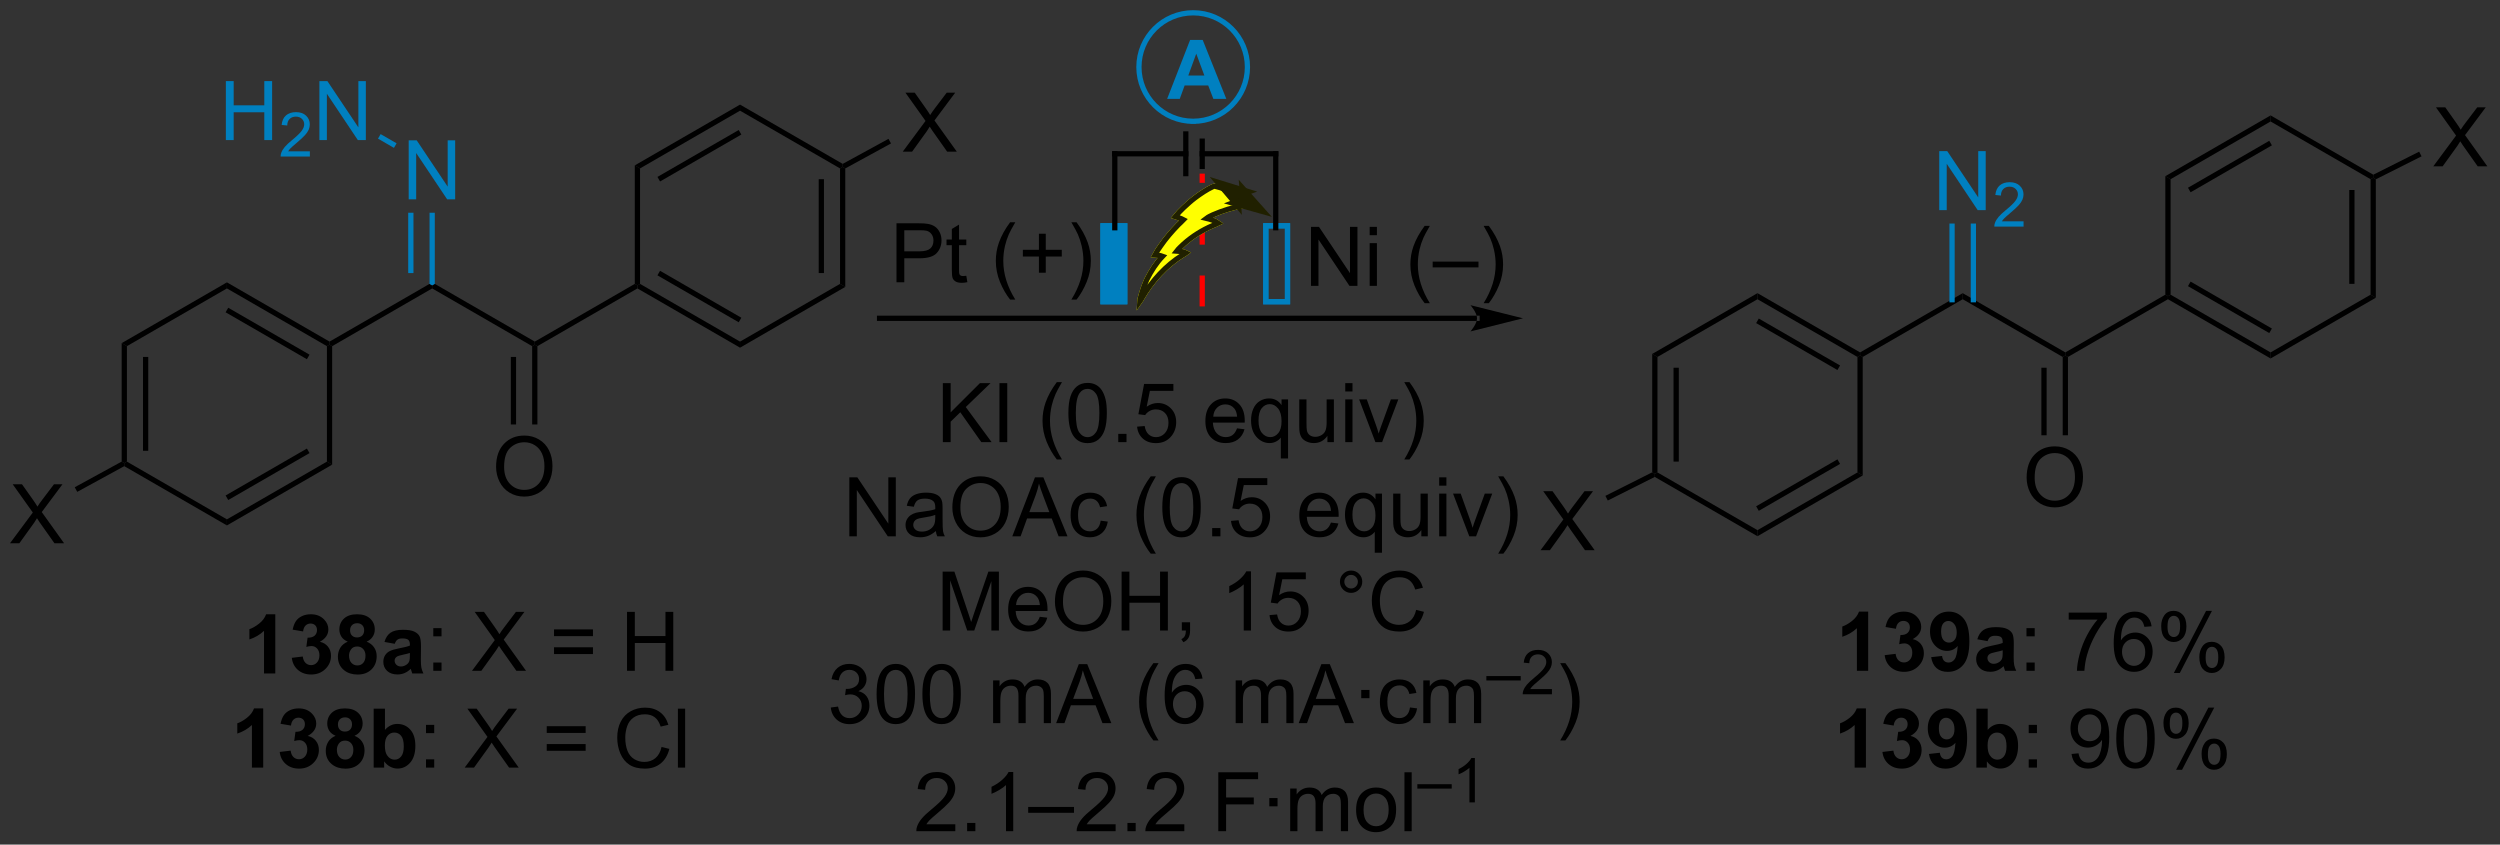 <?xml version="1.0" encoding="UTF-8"?>
<!DOCTYPE svg PUBLIC '-//W3C//DTD SVG 1.0//EN'
          'http://www.w3.org/TR/2001/REC-SVG-20010904/DTD/svg10.dtd'>
<svg stroke-dasharray="none" shape-rendering="auto" xmlns="http://www.w3.org/2000/svg" font-family="'Dialog'" text-rendering="auto" width="666" fill-opacity="1" color-interpolation="auto" color-rendering="auto" preserveAspectRatio="xMidYMid meet" font-size="12px" viewBox="0 0 666 225" fill="black" xmlns:xlink="http://www.w3.org/1999/xlink" stroke="black" image-rendering="auto" stroke-miterlimit="10" stroke-linecap="square" stroke-linejoin="miter" font-style="normal" stroke-width="1" height="225" stroke-dashoffset="0" font-weight="normal" stroke-opacity="1"
><rect x="0" y="0" width="666" height="225" fill="#333333" stroke="none"/><!--Generated by the Batik Graphics2D SVG Generator--><defs id="genericDefs"
  /><g
  ><defs id="defs1"
    ><clipPath clipPathUnits="userSpaceOnUse" id="clipPath1"
      ><path d="M0.67 0.633 L250.149 0.633 L250.149 84.75 L0.67 84.75 L0.67 0.633 Z"
      /></clipPath
      ><clipPath clipPathUnits="userSpaceOnUse" id="clipPath2"
      ><path d="M41.75 626.087 L41.75 707.866 L284.292 707.866 L284.292 626.087 Z"
      /></clipPath
    ></defs
    ><g transform="scale(2.667,2.667) translate(-0.67,-0.633) matrix(1.029,0,0,1.029,-42.274,-643.361)"
    ><path d="M68.458 691.222 L67.362 691.222 L67.362 687.084 Q66.76 687.647 65.943 687.917 L65.943 686.92 Q66.372 686.779 66.875 686.389 Q67.38 685.995 67.568 685.472 L68.458 685.472 L68.458 691.222 ZM70.061 689.701 L71.124 689.574 Q71.173 689.98 71.394 690.196 Q71.618 690.41 71.936 690.41 Q72.275 690.41 72.506 690.152 Q72.741 689.894 72.741 689.457 Q72.741 689.042 72.517 688.8 Q72.296 688.558 71.975 688.558 Q71.764 688.558 71.47 688.639 L71.592 687.745 Q72.038 687.756 72.272 687.553 Q72.506 687.347 72.506 687.006 Q72.506 686.717 72.335 686.545 Q72.163 686.373 71.876 686.373 Q71.595 686.373 71.394 686.568 Q71.197 686.764 71.155 687.139 L70.142 686.967 Q70.249 686.449 70.46 686.139 Q70.673 685.826 71.053 685.649 Q71.436 685.472 71.907 685.472 Q72.717 685.472 73.204 685.988 Q73.608 686.41 73.608 686.941 Q73.608 687.693 72.782 688.144 Q73.275 688.248 73.569 688.615 Q73.866 688.982 73.866 689.503 Q73.866 690.256 73.314 690.79 Q72.764 691.321 71.944 691.321 Q71.165 691.321 70.652 690.873 Q70.142 690.425 70.061 689.701 ZM75.49 688.131 Q75.065 687.951 74.87 687.639 Q74.677 687.324 74.677 686.949 Q74.677 686.308 75.125 685.891 Q75.573 685.472 76.396 685.472 Q77.213 685.472 77.664 685.891 Q78.115 686.308 78.115 686.949 Q78.115 687.347 77.906 687.657 Q77.7 687.967 77.325 688.131 Q77.802 688.324 78.049 688.691 Q78.299 689.058 78.299 689.537 Q78.299 690.332 77.792 690.829 Q77.286 691.324 76.448 691.324 Q75.667 691.324 75.146 690.912 Q74.534 690.428 74.534 689.584 Q74.534 689.12 74.763 688.732 Q74.995 688.342 75.49 688.131 ZM75.716 687.027 Q75.716 687.355 75.901 687.54 Q76.088 687.722 76.396 687.722 Q76.708 687.722 76.896 687.537 Q77.083 687.35 77.083 687.022 Q77.083 686.714 76.898 686.529 Q76.713 686.342 76.409 686.342 Q76.091 686.342 75.903 686.529 Q75.716 686.717 75.716 687.027 ZM75.615 689.48 Q75.615 689.933 75.846 690.188 Q76.081 690.441 76.427 690.441 Q76.768 690.441 76.99 690.196 Q77.213 689.951 77.213 689.49 Q77.213 689.089 76.987 688.845 Q76.76 688.6 76.411 688.6 Q76.01 688.6 75.812 688.878 Q75.615 689.154 75.615 689.48 ZM80.053 688.339 L79.056 688.16 Q79.225 687.558 79.634 687.269 Q80.046 686.98 80.853 686.98 Q81.587 686.98 81.947 687.154 Q82.306 687.326 82.452 687.595 Q82.6 687.863 82.6 688.576 L82.587 689.857 Q82.587 690.404 82.639 690.665 Q82.694 690.925 82.837 691.222 L81.751 691.222 Q81.71 691.113 81.647 690.897 Q81.618 690.8 81.608 690.769 Q81.327 691.042 81.006 691.18 Q80.686 691.316 80.322 691.316 Q79.681 691.316 79.311 690.97 Q78.944 690.62 78.944 690.089 Q78.944 689.738 79.111 689.462 Q79.28 689.186 79.582 689.04 Q79.884 688.894 80.454 688.785 Q81.225 688.639 81.522 688.514 L81.522 688.404 Q81.522 688.089 81.366 687.954 Q81.21 687.818 80.775 687.818 Q80.483 687.818 80.319 687.936 Q80.155 688.05 80.053 688.339 ZM81.522 689.23 Q81.311 689.3 80.853 689.399 Q80.397 689.495 80.256 689.589 Q80.04 689.74 80.04 689.975 Q80.04 690.207 80.212 690.376 Q80.384 690.542 80.65 690.542 Q80.947 690.542 81.217 690.347 Q81.415 690.199 81.478 689.982 Q81.522 689.842 81.522 689.449 L81.522 689.23 Z" stroke="none" clip-path="url(#clipPath2)"
    /></g
    ><g transform="matrix(2.743,0,0,2.743,-114.518,-1717.316)"
    ><path d="M83.831 687.873 L83.831 687.074 L84.63 687.074 L84.63 687.873 L83.831 687.873 ZM83.831 691.222 L83.831 690.42 L84.63 690.42 L84.63 691.222 L83.831 691.222 ZM87.588 691.222 L89.802 688.238 L87.849 685.495 L88.752 685.495 L89.792 686.964 Q90.115 687.42 90.252 687.667 Q90.443 687.355 90.706 687.014 L91.857 685.495 L92.682 685.495 L90.669 688.193 L92.838 691.222 L91.901 691.222 L90.458 689.178 Q90.338 689.003 90.208 688.795 Q90.018 689.107 89.935 689.225 L88.497 691.222 L87.588 691.222 ZM99.337 687.855 L95.556 687.855 L95.556 687.199 L99.337 687.199 L99.337 687.855 ZM99.337 689.592 L95.556 689.592 L95.556 688.936 L99.337 688.936 L99.337 689.592 ZM102.646 691.222 L102.646 685.495 L103.404 685.495 L103.404 687.847 L106.38 687.847 L106.38 685.495 L107.138 685.495 L107.138 691.222 L106.38 691.222 L106.38 688.522 L103.404 688.522 L103.404 691.222 L102.646 691.222 Z" stroke="none" clip-path="url(#clipPath2)"
    /></g
    ><g transform="matrix(2.743,0,0,2.743,-114.518,-1717.316)"
    ><path d="M67.312 700.622 L66.215 700.622 L66.215 696.484 Q65.614 697.047 64.796 697.317 L64.796 696.32 Q65.226 696.179 65.728 695.789 Q66.234 695.395 66.421 694.872 L67.312 694.872 L67.312 700.622 ZM68.915 699.101 L69.977 698.974 Q70.027 699.38 70.248 699.596 Q70.472 699.81 70.79 699.81 Q71.128 699.81 71.36 699.552 Q71.594 699.294 71.594 698.856 Q71.594 698.442 71.37 698.2 Q71.149 697.958 70.829 697.958 Q70.618 697.958 70.323 698.039 L70.446 697.145 Q70.891 697.156 71.126 696.953 Q71.36 696.747 71.36 696.406 Q71.36 696.117 71.188 695.945 Q71.016 695.773 70.73 695.773 Q70.448 695.773 70.248 695.968 Q70.05 696.164 70.008 696.539 L68.995 696.367 Q69.102 695.849 69.313 695.539 Q69.527 695.226 69.907 695.049 Q70.29 694.872 70.761 694.872 Q71.571 694.872 72.058 695.388 Q72.462 695.81 72.462 696.341 Q72.462 697.093 71.636 697.544 Q72.128 697.648 72.422 698.015 Q72.719 698.383 72.719 698.903 Q72.719 699.656 72.167 700.19 Q71.618 700.721 70.797 700.721 Q70.019 700.721 69.506 700.273 Q68.995 699.825 68.915 699.101 ZM74.343 697.531 Q73.918 697.351 73.723 697.039 Q73.531 696.724 73.531 696.349 Q73.531 695.708 73.978 695.291 Q74.426 694.872 75.249 694.872 Q76.067 694.872 76.517 695.291 Q76.968 695.708 76.968 696.349 Q76.968 696.747 76.76 697.057 Q76.554 697.367 76.179 697.531 Q76.656 697.724 76.903 698.091 Q77.153 698.458 77.153 698.937 Q77.153 699.731 76.645 700.229 Q76.14 700.724 75.301 700.724 Q74.52 700.724 73.999 700.312 Q73.387 699.828 73.387 698.984 Q73.387 698.52 73.616 698.133 Q73.848 697.742 74.343 697.531 ZM74.57 696.427 Q74.57 696.755 74.754 696.94 Q74.942 697.122 75.249 697.122 Q75.562 697.122 75.749 696.937 Q75.937 696.75 75.937 696.422 Q75.937 696.114 75.752 695.929 Q75.567 695.742 75.262 695.742 Q74.945 695.742 74.757 695.929 Q74.57 696.117 74.57 696.427 ZM74.468 698.88 Q74.468 699.333 74.7 699.588 Q74.934 699.841 75.281 699.841 Q75.622 699.841 75.843 699.596 Q76.067 699.351 76.067 698.89 Q76.067 698.489 75.84 698.244 Q75.614 698 75.265 698 Q74.864 698 74.666 698.278 Q74.468 698.554 74.468 698.88 ZM78.04 700.622 L78.04 694.895 L79.136 694.895 L79.136 696.958 Q79.644 696.38 80.339 696.38 Q81.097 696.38 81.592 696.929 Q82.089 697.476 82.089 698.505 Q82.089 699.567 81.584 700.143 Q81.079 700.716 80.355 700.716 Q80.001 700.716 79.654 700.539 Q79.308 700.359 79.058 700.013 L79.058 700.622 L78.04 700.622 ZM79.128 698.458 Q79.128 699.101 79.331 699.411 Q79.618 699.849 80.089 699.849 Q80.454 699.849 80.709 699.539 Q80.964 699.226 80.964 698.56 Q80.964 697.849 80.706 697.534 Q80.448 697.218 80.047 697.218 Q79.652 697.218 79.389 697.526 Q79.128 697.833 79.128 698.458 Z" stroke="none" clip-path="url(#clipPath2)"
    /></g
    ><g transform="matrix(2.743,0,0,2.743,-114.518,-1717.316)"
    ><path d="M83.122 697.273 L83.122 696.474 L83.921 696.474 L83.921 697.273 L83.122 697.273 ZM83.122 700.622 L83.122 699.82 L83.921 699.82 L83.921 700.622 L83.122 700.622 ZM86.879 700.622 L89.093 697.638 L87.14 694.895 L88.043 694.895 L89.083 696.364 Q89.406 696.82 89.543 697.067 Q89.734 696.755 89.997 696.414 L91.148 694.895 L91.973 694.895 L89.96 697.593 L92.129 700.622 L91.192 700.622 L89.749 698.578 Q89.629 698.403 89.499 698.195 Q89.309 698.508 89.226 698.625 L87.788 700.622 L86.879 700.622 ZM98.628 697.255 L94.847 697.255 L94.847 696.599 L98.628 696.599 L98.628 697.255 ZM98.628 698.992 L94.847 698.992 L94.847 698.336 L98.628 698.336 L98.628 698.992 ZM105.999 698.614 L106.757 698.804 Q106.52 699.739 105.9 700.231 Q105.281 700.721 104.387 700.721 Q103.46 700.721 102.879 700.343 Q102.301 699.966 101.997 699.252 Q101.695 698.536 101.695 697.716 Q101.695 696.82 102.036 696.156 Q102.379 695.489 103.01 695.143 Q103.64 694.797 104.398 694.797 Q105.257 694.797 105.843 695.234 Q106.429 695.672 106.661 696.466 L105.913 696.64 Q105.715 696.015 105.335 695.731 Q104.958 695.445 104.382 695.445 Q103.723 695.445 103.278 695.763 Q102.835 696.078 102.656 696.612 Q102.476 697.145 102.476 697.711 Q102.476 698.442 102.689 698.987 Q102.903 699.531 103.351 699.802 Q103.801 700.07 104.325 700.07 Q104.96 700.07 105.4 699.703 Q105.843 699.336 105.999 698.614 ZM107.587 700.622 L107.587 694.895 L108.29 694.895 L108.29 700.622 L107.587 700.622 Z" stroke="none" clip-path="url(#clipPath2)"
    /></g
    ><g transform="matrix(2.743,0,0,2.743,-114.518,-1717.316)"
    ><path d="M74.009 659.691 L73.754 659.543 L73.754 659.249 L83.466 653.642 L83.721 653.789 L83.721 654.084 Z" stroke="none" clip-path="url(#clipPath2)"
    /></g
    ><g transform="matrix(2.743,0,0,2.743,-114.518,-1717.316)"
    ><path d="M83.721 654.084 L83.721 653.789 L83.976 653.642 L93.688 659.249 L93.688 659.543 L93.433 659.691 Z" stroke="none" clip-path="url(#clipPath2)"
    /></g
    ><g fill="rgb(0,128,192)" transform="matrix(2.743,0,0,2.743,-114.518,-1717.316)" stroke="rgb(0,128,192)"
    ><path d="M81.442 645.43 L81.442 639.704 L82.221 639.704 L85.228 644.198 L85.228 639.704 L85.955 639.704 L85.955 645.43 L85.176 645.43 L82.168 640.93 L82.168 645.43 L81.442 645.43 Z" stroke="none" clip-path="url(#clipPath2)"
    /></g
    ><g fill="rgb(0,128,192)" transform="matrix(2.743,0,0,2.743,-114.518,-1717.316)" stroke="rgb(0,128,192)"
    ><path d="M83.976 653.642 L83.721 653.789 L83.466 653.642 L83.466 646.734 L83.976 646.734 ZM81.905 652.593 L81.905 646.734 L81.394 646.734 L81.394 652.593 Z" stroke="none" clip-path="url(#clipPath2)"
    /></g
    ><g transform="matrix(2.743,0,0,2.743,-114.518,-1717.316)"
    ><path d="M185.198 657.241 L185.198 657.241 L127.174 657.241 L126.918 657.241 L126.918 656.731 L127.174 656.731 L185.198 656.731 L185.453 656.731 L185.453 657.241 ZM189.662 656.986 L184.56 655.711 C184.56 655.711 185.198 656.428 185.198 656.986 C185.198 657.544 184.56 658.262 184.56 658.262 Z" stroke="none" clip-path="url(#clipPath2)"
    /></g
    ><g fill="rgb(0,128,192)" transform="matrix(2.743,0,0,2.743,-114.518,-1717.316)" stroke="rgb(0,128,192)"
    ><path d="M160.848 635.675 L159.59 635.675 L159.09 634.373 L156.801 634.373 L156.327 635.675 L155.101 635.675 L157.333 629.949 L158.554 629.949 L160.848 635.675 ZM158.718 633.41 L157.929 631.285 L157.155 633.41 L158.718 633.41 Z" stroke="none" clip-path="url(#clipPath2)"
    /></g
    ><g fill="rgb(0,128,192)" stroke-width="0.51" transform="matrix(2.743,0,0,2.743,-114.518,-1717.316)" stroke="rgb(0,128,192)"
    ><path fill="none" d="M157.631 637.852 C154.721 637.852 152.362 635.494 152.362 632.584 C152.362 629.674 154.721 627.315 157.631 627.315 C160.541 627.315 162.9 629.674 162.9 632.584 C162.9 635.494 160.541 637.852 157.631 637.852" clip-path="url(#clipPath2)"
    /></g
    ><g transform="matrix(2.743,0,0,2.743,-114.518,-1717.316)"
    ><path d="M133.318 669.01 L133.318 663.283 L134.076 663.283 L134.076 666.122 L136.92 663.283 L137.948 663.283 L135.545 665.604 L138.053 669.01 L137.053 669.01 L135.014 666.111 L134.076 667.025 L134.076 669.01 L133.318 669.01 ZM138.816 669.01 L138.816 663.283 L139.573 663.283 L139.573 669.01 L138.816 669.01 ZM144.386 670.695 Q143.803 669.96 143.399 668.976 Q142.998 667.989 142.998 666.934 Q142.998 666.005 143.3 665.153 Q143.652 664.166 144.386 663.184 L144.889 663.184 Q144.417 663.997 144.264 664.346 Q144.027 664.885 143.889 665.471 Q143.722 666.2 143.722 666.939 Q143.722 668.817 144.889 670.695 L144.386 670.695 ZM145.511 666.184 Q145.511 665.169 145.719 664.551 Q145.928 663.932 146.339 663.596 Q146.753 663.26 147.378 663.26 Q147.839 663.26 148.185 663.445 Q148.535 663.63 148.761 663.981 Q148.988 664.33 149.115 664.833 Q149.245 665.333 149.245 666.184 Q149.245 667.192 149.037 667.812 Q148.831 668.432 148.417 668.77 Q148.006 669.109 147.378 669.109 Q146.55 669.109 146.076 668.512 Q145.511 667.799 145.511 666.184 ZM146.232 666.184 Q146.232 667.596 146.563 668.062 Q146.894 668.528 147.378 668.528 Q147.863 668.528 148.191 668.059 Q148.522 667.591 148.522 666.184 Q148.522 664.77 148.191 664.307 Q147.863 663.841 147.37 663.841 Q146.886 663.841 146.597 664.252 Q146.232 664.775 146.232 666.184 ZM150.353 669.01 L150.353 668.208 L151.156 668.208 L151.156 669.01 L150.353 669.01 ZM152.183 667.51 L152.92 667.447 Q153.003 667.986 153.3 668.257 Q153.6 668.528 154.022 668.528 Q154.529 668.528 154.881 668.145 Q155.232 667.762 155.232 667.13 Q155.232 666.528 154.894 666.182 Q154.558 665.833 154.011 665.833 Q153.67 665.833 153.397 665.989 Q153.123 666.143 152.967 666.387 L152.308 666.301 L152.863 663.361 L155.709 663.361 L155.709 664.033 L153.425 664.033 L153.115 665.572 Q153.631 665.213 154.198 665.213 Q154.948 665.213 155.464 665.734 Q155.98 666.252 155.98 667.067 Q155.98 667.846 155.527 668.411 Q154.975 669.109 154.022 669.109 Q153.24 669.109 152.745 668.671 Q152.253 668.231 152.183 667.51 ZM161.889 667.674 L162.615 667.762 Q162.443 668.4 161.977 668.752 Q161.514 669.104 160.792 669.104 Q159.881 669.104 159.347 668.544 Q158.816 667.981 158.816 666.971 Q158.816 665.924 159.355 665.346 Q159.894 664.768 160.753 664.768 Q161.584 664.768 162.11 665.335 Q162.639 665.9 162.639 666.926 Q162.639 666.989 162.636 667.114 L159.542 667.114 Q159.581 667.799 159.928 668.163 Q160.277 668.525 160.795 668.525 Q161.183 668.525 161.456 668.322 Q161.73 668.119 161.889 667.674 ZM159.581 666.536 L161.897 666.536 Q161.85 666.012 161.631 665.752 Q161.295 665.346 160.761 665.346 Q160.277 665.346 159.946 665.671 Q159.615 665.994 159.581 666.536 ZM166.143 670.601 L166.143 668.567 Q165.978 668.799 165.684 668.952 Q165.39 669.104 165.057 669.104 Q164.32 669.104 163.786 668.515 Q163.252 667.924 163.252 666.895 Q163.252 666.27 163.468 665.775 Q163.687 665.278 164.098 665.023 Q164.51 664.768 165.002 664.768 Q165.773 664.768 166.213 665.416 L166.213 664.861 L166.846 664.861 L166.846 670.601 L166.143 670.601 ZM163.976 666.924 Q163.976 667.723 164.312 668.124 Q164.648 668.525 165.117 668.525 Q165.564 668.525 165.887 668.145 Q166.213 667.762 166.213 666.986 Q166.213 666.158 165.872 665.741 Q165.531 665.322 165.07 665.322 Q164.611 665.322 164.294 665.71 Q163.976 666.098 163.976 666.924 ZM170.667 669.01 L170.667 668.4 Q170.183 669.104 169.35 669.104 Q168.982 669.104 168.665 668.963 Q168.347 668.822 168.191 668.609 Q168.037 668.395 167.975 668.088 Q167.933 667.88 167.933 667.432 L167.933 664.861 L168.636 664.861 L168.636 667.161 Q168.636 667.713 168.678 667.903 Q168.745 668.182 168.959 668.341 Q169.175 668.497 169.49 668.497 Q169.808 668.497 170.084 668.335 Q170.363 668.174 170.477 667.895 Q170.592 667.614 170.592 667.083 L170.592 664.861 L171.295 664.861 L171.295 669.01 L170.667 669.01 ZM172.4 664.091 L172.4 663.283 L173.103 663.283 L173.103 664.091 L172.4 664.091 ZM172.4 669.01 L172.4 664.861 L173.103 664.861 L173.103 669.01 L172.4 669.01 ZM175.326 669.01 L173.748 664.861 L174.49 664.861 L175.381 667.346 Q175.527 667.747 175.647 668.182 Q175.74 667.854 175.91 667.393 L176.831 664.861 L177.553 664.861 L175.982 669.01 L175.326 669.01 ZM178.636 670.695 L178.131 670.695 Q179.3 668.817 179.3 666.939 Q179.3 666.205 179.131 665.481 Q178.998 664.895 178.761 664.356 Q178.607 664.005 178.131 663.184 L178.636 663.184 Q179.37 664.166 179.722 665.153 Q180.022 666.005 180.022 666.934 Q180.022 667.989 179.618 668.976 Q179.214 669.96 178.636 670.695 Z" stroke="none" clip-path="url(#clipPath2)"
    /></g
    ><g transform="matrix(2.743,0,0,2.743,-114.518,-1717.316)"
    ><path d="M124.236 678.16 L124.236 672.433 L125.015 672.433 L128.023 676.928 L128.023 672.433 L128.749 672.433 L128.749 678.16 L127.971 678.16 L124.963 673.66 L124.963 678.16 L124.236 678.16 ZM132.639 677.647 Q132.248 677.98 131.886 678.118 Q131.527 678.254 131.113 678.254 Q130.428 678.254 130.061 677.92 Q129.693 677.584 129.693 677.066 Q129.693 676.761 129.831 676.509 Q129.972 676.256 130.196 676.105 Q130.42 675.951 130.701 675.873 Q130.91 675.819 131.326 675.769 Q132.178 675.668 132.581 675.527 Q132.584 675.381 132.584 675.342 Q132.584 674.912 132.386 674.738 Q132.115 674.498 131.584 674.498 Q131.089 674.498 130.852 674.673 Q130.615 674.847 130.503 675.287 L129.816 675.194 Q129.91 674.754 130.123 674.483 Q130.339 674.209 130.745 674.063 Q131.152 673.918 131.686 673.918 Q132.217 673.918 132.548 674.043 Q132.881 674.168 133.037 674.358 Q133.193 674.545 133.256 674.834 Q133.292 675.014 133.292 675.483 L133.292 676.42 Q133.292 677.402 133.337 677.662 Q133.381 677.92 133.514 678.16 L132.779 678.16 Q132.67 677.941 132.639 677.647 ZM132.581 676.076 Q132.199 676.233 131.433 676.342 Q130.998 676.404 130.818 676.483 Q130.639 676.561 130.54 676.712 Q130.443 676.863 130.443 677.045 Q130.443 677.326 130.657 677.514 Q130.87 677.701 131.279 677.701 Q131.686 677.701 132.001 677.524 Q132.318 677.347 132.467 677.037 Q132.581 676.8 132.581 676.334 L132.581 676.076 ZM134.242 675.371 Q134.242 673.944 135.007 673.139 Q135.773 672.332 136.984 672.332 Q137.775 672.332 138.411 672.712 Q139.049 673.089 139.382 673.766 Q139.718 674.444 139.718 675.303 Q139.718 676.175 139.367 676.863 Q139.015 677.55 138.369 677.904 Q137.726 678.259 136.979 678.259 Q136.171 678.259 135.533 677.868 Q134.898 677.475 134.57 676.8 Q134.242 676.123 134.242 675.371 ZM135.023 675.381 Q135.023 676.418 135.577 677.014 Q136.135 677.608 136.976 677.608 Q137.83 677.608 138.382 677.006 Q138.937 676.404 138.937 675.3 Q138.937 674.6 138.7 674.079 Q138.463 673.558 138.007 673.272 Q137.554 672.983 136.986 672.983 Q136.182 672.983 135.601 673.537 Q135.023 674.089 135.023 675.381 ZM140.063 678.16 L142.264 672.433 L143.081 672.433 L145.425 678.16 L144.561 678.16 L143.894 676.425 L141.498 676.425 L140.87 678.16 L140.063 678.16 ZM141.717 675.808 L143.66 675.808 L143.061 674.222 Q142.787 673.498 142.654 673.035 Q142.545 673.584 142.347 674.129 L141.717 675.808 ZM148.647 676.639 L149.339 676.73 Q149.225 677.444 148.758 677.85 Q148.292 678.254 147.613 678.254 Q146.761 678.254 146.243 677.696 Q145.725 677.139 145.725 676.1 Q145.725 675.428 145.946 674.925 Q146.17 674.42 146.626 674.17 Q147.081 673.918 147.615 673.918 Q148.292 673.918 148.722 674.259 Q149.152 674.6 149.272 675.23 L148.589 675.334 Q148.49 674.918 148.243 674.707 Q147.995 674.496 147.644 674.496 Q147.113 674.496 146.779 674.876 Q146.449 675.256 146.449 676.082 Q146.449 676.918 146.769 677.298 Q147.089 677.675 147.605 677.675 Q148.019 677.675 148.295 677.423 Q148.574 677.168 148.647 676.639 ZM153.507 679.845 Q152.924 679.11 152.52 678.126 Q152.119 677.139 152.119 676.084 Q152.119 675.154 152.421 674.303 Q152.773 673.316 153.507 672.334 L154.01 672.334 Q153.538 673.147 153.385 673.496 Q153.148 674.035 153.01 674.621 Q152.843 675.35 152.843 676.089 Q152.843 677.967 154.01 679.845 L153.507 679.845 ZM154.632 675.334 Q154.632 674.319 154.84 673.701 Q155.049 673.082 155.46 672.746 Q155.874 672.41 156.499 672.41 Q156.96 672.41 157.307 672.595 Q157.656 672.779 157.882 673.131 Q158.109 673.48 158.236 673.983 Q158.367 674.483 158.367 675.334 Q158.367 676.342 158.158 676.962 Q157.952 677.582 157.538 677.92 Q157.127 678.259 156.499 678.259 Q155.671 678.259 155.197 677.662 Q154.632 676.949 154.632 675.334 ZM155.354 675.334 Q155.354 676.746 155.684 677.212 Q156.015 677.678 156.499 677.678 Q156.984 677.678 157.312 677.209 Q157.643 676.74 157.643 675.334 Q157.643 673.92 157.312 673.457 Q156.984 672.99 156.492 672.99 Q156.007 672.99 155.718 673.402 Q155.354 673.925 155.354 675.334 ZM159.475 678.16 L159.475 677.358 L160.277 677.358 L160.277 678.16 L159.475 678.16 ZM161.304 676.66 L162.041 676.597 Q162.124 677.136 162.421 677.407 Q162.721 677.678 163.143 677.678 Q163.65 677.678 164.002 677.295 Q164.354 676.912 164.354 676.279 Q164.354 675.678 164.015 675.332 Q163.679 674.983 163.132 674.983 Q162.791 674.983 162.518 675.139 Q162.244 675.293 162.088 675.537 L161.429 675.451 L161.984 672.511 L164.83 672.511 L164.83 673.183 L162.546 673.183 L162.236 674.722 Q162.752 674.363 163.32 674.363 Q164.07 674.363 164.585 674.884 Q165.101 675.402 165.101 676.217 Q165.101 676.996 164.648 677.561 Q164.096 678.259 163.143 678.259 Q162.361 678.259 161.867 677.821 Q161.374 677.381 161.304 676.66 ZM171.01 676.824 L171.736 676.912 Q171.565 677.55 171.098 677.902 Q170.635 678.254 169.913 678.254 Q169.002 678.254 168.468 677.694 Q167.937 677.131 167.937 676.121 Q167.937 675.074 168.476 674.496 Q169.015 673.918 169.874 673.918 Q170.705 673.918 171.231 674.485 Q171.76 675.05 171.76 676.076 Q171.76 676.139 171.757 676.264 L168.663 676.264 Q168.702 676.949 169.049 677.313 Q169.398 677.675 169.916 677.675 Q170.304 677.675 170.577 677.472 Q170.851 677.269 171.01 676.824 ZM168.702 675.686 L171.018 675.686 Q170.971 675.162 170.752 674.902 Q170.416 674.496 169.882 674.496 Q169.398 674.496 169.067 674.821 Q168.736 675.144 168.702 675.686 ZM175.264 679.751 L175.264 677.717 Q175.1 677.949 174.805 678.102 Q174.511 678.254 174.178 678.254 Q173.441 678.254 172.907 677.665 Q172.373 677.074 172.373 676.045 Q172.373 675.42 172.589 674.925 Q172.808 674.428 173.22 674.173 Q173.631 673.918 174.123 673.918 Q174.894 673.918 175.334 674.566 L175.334 674.011 L175.967 674.011 L175.967 679.751 L175.264 679.751 ZM173.097 676.074 Q173.097 676.873 173.433 677.274 Q173.769 677.675 174.238 677.675 Q174.686 677.675 175.008 677.295 Q175.334 676.912 175.334 676.136 Q175.334 675.308 174.993 674.891 Q174.652 674.472 174.191 674.472 Q173.732 674.472 173.415 674.86 Q173.097 675.248 173.097 676.074 ZM179.788 678.16 L179.788 677.55 Q179.304 678.254 178.471 678.254 Q178.104 678.254 177.786 678.113 Q177.468 677.972 177.312 677.759 Q177.158 677.545 177.096 677.238 Q177.054 677.029 177.054 676.582 L177.054 674.011 L177.757 674.011 L177.757 676.311 Q177.757 676.863 177.799 677.053 Q177.867 677.332 178.08 677.49 Q178.296 677.647 178.611 677.647 Q178.929 677.647 179.205 677.485 Q179.484 677.324 179.598 677.045 Q179.713 676.764 179.713 676.233 L179.713 674.011 L180.416 674.011 L180.416 678.16 L179.788 678.16 ZM181.522 673.24 L181.522 672.433 L182.225 672.433 L182.225 673.24 L181.522 673.24 ZM181.522 678.16 L181.522 674.011 L182.225 674.011 L182.225 678.16 L181.522 678.16 ZM184.447 678.16 L182.869 674.011 L183.611 674.011 L184.502 676.496 Q184.648 676.897 184.768 677.332 Q184.861 677.004 185.031 676.543 L185.952 674.011 L186.674 674.011 L185.104 678.16 L184.447 678.16 ZM187.757 679.845 L187.252 679.845 Q188.421 677.967 188.421 676.089 Q188.421 675.355 188.252 674.631 Q188.119 674.045 187.882 673.506 Q187.729 673.154 187.252 672.334 L187.757 672.334 Q188.492 673.316 188.843 674.303 Q189.143 675.154 189.143 676.084 Q189.143 677.139 188.739 678.126 Q188.335 679.11 187.757 679.845 Z" stroke="none" clip-path="url(#clipPath2)"
    /></g
    ><g transform="matrix(2.743,0,0,2.743,-114.518,-1717.316)"
    ><path d="M133.297 687.31 L133.297 681.583 L134.438 681.583 L135.794 685.638 Q135.982 686.203 136.068 686.484 Q136.164 686.172 136.372 685.567 L137.742 681.583 L138.763 681.583 L138.763 687.31 L138.031 687.31 L138.031 682.515 L136.367 687.31 L135.685 687.31 L134.029 682.435 L134.029 687.31 L133.297 687.31 ZM142.734 685.974 L143.461 686.062 Q143.289 686.7 142.823 687.052 Q142.359 687.403 141.638 687.403 Q140.726 687.403 140.193 686.844 Q139.661 686.281 139.661 685.271 Q139.661 684.224 140.201 683.646 Q140.739 683.067 141.599 683.067 Q142.43 683.067 142.956 683.635 Q143.484 684.2 143.484 685.226 Q143.484 685.289 143.482 685.414 L140.388 685.414 Q140.427 686.099 140.773 686.463 Q141.122 686.825 141.641 686.825 Q142.029 686.825 142.302 686.622 Q142.576 686.419 142.734 685.974 ZM140.427 684.836 L142.742 684.836 Q142.695 684.312 142.476 684.052 Q142.141 683.646 141.607 683.646 Q141.122 683.646 140.792 683.971 Q140.461 684.294 140.427 684.836 ZM144.204 684.521 Q144.204 683.094 144.97 682.289 Q145.736 681.482 146.947 681.482 Q147.738 681.482 148.374 681.862 Q149.012 682.239 149.345 682.916 Q149.681 683.594 149.681 684.453 Q149.681 685.325 149.329 686.013 Q148.978 686.7 148.332 687.054 Q147.689 687.409 146.941 687.409 Q146.134 687.409 145.496 687.018 Q144.861 686.625 144.532 685.95 Q144.204 685.273 144.204 684.521 ZM144.986 684.531 Q144.986 685.567 145.54 686.164 Q146.098 686.758 146.939 686.758 Q147.793 686.758 148.345 686.156 Q148.9 685.554 148.9 684.45 Q148.9 683.75 148.663 683.229 Q148.426 682.708 147.97 682.422 Q147.517 682.133 146.949 682.133 Q146.144 682.133 145.564 682.687 Q144.986 683.239 144.986 684.531 ZM150.68 687.31 L150.68 681.583 L151.438 681.583 L151.438 683.935 L154.414 683.935 L154.414 681.583 L155.172 681.583 L155.172 687.31 L154.414 687.31 L154.414 684.609 L151.438 684.609 L151.438 687.31 L150.68 687.31 ZM156.527 687.31 L156.527 686.508 L157.329 686.508 L157.329 687.31 Q157.329 687.752 157.173 688.023 Q157.017 688.294 156.676 688.442 L156.48 688.143 Q156.704 688.044 156.809 687.854 Q156.915 687.666 156.926 687.31 L156.527 687.31 ZM163.244 687.31 L162.54 687.31 L162.54 682.828 Q162.285 683.07 161.874 683.312 Q161.462 683.554 161.134 683.677 L161.134 682.997 Q161.723 682.719 162.163 682.325 Q162.605 681.929 162.79 681.56 L163.244 681.56 L163.244 687.31 ZM165.044 685.81 L165.781 685.747 Q165.864 686.286 166.161 686.557 Q166.461 686.828 166.883 686.828 Q167.391 686.828 167.742 686.445 Q168.094 686.062 168.094 685.429 Q168.094 684.828 167.755 684.482 Q167.419 684.133 166.872 684.133 Q166.531 684.133 166.258 684.289 Q165.984 684.442 165.828 684.687 L165.169 684.601 L165.724 681.661 L168.57 681.661 L168.57 682.333 L166.286 682.333 L165.976 683.872 Q166.492 683.513 167.06 683.513 Q167.81 683.513 168.326 684.034 Q168.841 684.552 168.841 685.367 Q168.841 686.146 168.388 686.711 Q167.836 687.409 166.883 687.409 Q166.101 687.409 165.607 686.971 Q165.114 686.531 165.044 685.81 ZM171.883 682.567 Q171.883 682.117 172.201 681.802 Q172.521 681.484 172.966 681.484 Q173.419 681.484 173.734 681.802 Q174.052 682.117 174.052 682.567 Q174.052 683.015 173.732 683.336 Q173.414 683.653 172.966 683.653 Q172.521 683.653 172.201 683.338 Q171.883 683.021 171.883 682.567 ZM172.31 682.567 Q172.31 682.841 172.503 683.034 Q172.695 683.226 172.969 683.226 Q173.239 683.226 173.432 683.034 Q173.625 682.841 173.625 682.567 Q173.625 682.294 173.432 682.101 Q173.239 681.906 172.969 681.906 Q172.695 681.906 172.503 682.101 Q172.31 682.294 172.31 682.567 ZM179.285 685.302 L180.043 685.492 Q179.806 686.427 179.186 686.919 Q178.566 687.409 177.673 687.409 Q176.746 687.409 176.165 687.031 Q175.587 686.653 175.282 685.94 Q174.98 685.224 174.98 684.403 Q174.98 683.508 175.322 682.844 Q175.665 682.177 176.296 681.831 Q176.926 681.484 177.684 681.484 Q178.543 681.484 179.129 681.922 Q179.715 682.359 179.947 683.153 L179.199 683.328 Q179.001 682.703 178.621 682.419 Q178.244 682.133 177.668 682.133 Q177.009 682.133 176.564 682.45 Q176.121 682.765 175.941 683.299 Q175.762 683.833 175.762 684.398 Q175.762 685.13 175.975 685.674 Q176.189 686.219 176.637 686.489 Q177.087 686.758 177.611 686.758 Q178.246 686.758 178.686 686.39 Q179.129 686.023 179.285 685.302 Z" stroke="none" clip-path="url(#clipPath2)"
    /></g
    ><g transform="matrix(2.743,0,0,2.743,-114.518,-1717.316)"
    ><path d="M73.754 659.249 L73.754 659.543 L73.499 659.691 L63.788 654.084 L63.788 653.494 ZM71.81 660.518 L63.915 655.96 L63.66 656.402 L71.555 660.96 Z" stroke="none" clip-path="url(#clipPath2)"
    /></g
    ><g transform="matrix(2.743,0,0,2.743,-114.518,-1717.316)"
    ><path d="M63.788 653.494 L63.788 654.084 L54.076 659.691 L53.566 659.396 Z" stroke="none" clip-path="url(#clipPath2)"
    /></g
    ><g transform="matrix(2.743,0,0,2.743,-114.518,-1717.316)"
    ><path d="M53.566 659.396 L54.076 659.691 L54.076 670.905 L53.821 671.052 L53.566 670.901 ZM55.637 660.739 L55.637 669.856 L56.147 669.856 L56.147 660.739 Z" stroke="none" clip-path="url(#clipPath2)"
    /></g
    ><g transform="matrix(2.743,0,0,2.743,-114.518,-1717.316)"
    ><path d="M53.817 671.345 L53.821 671.052 L54.076 670.905 L63.788 676.512 L63.788 677.101 Z" stroke="none" clip-path="url(#clipPath2)"
    /></g
    ><g transform="matrix(2.743,0,0,2.743,-114.518,-1717.316)"
    ><path d="M63.788 677.101 L63.788 676.512 L73.499 670.905 L74.009 671.199 ZM63.915 674.635 L71.81 670.077 L71.555 669.635 L63.66 674.193 Z" stroke="none" clip-path="url(#clipPath2)"
    /></g
    ><g transform="matrix(2.743,0,0,2.743,-114.518,-1717.316)"
    ><path d="M74.009 671.199 L73.499 670.905 L73.499 659.691 L73.754 659.543 L74.009 659.691 Z" stroke="none" clip-path="url(#clipPath2)"
    /></g
    ><g transform="matrix(2.743,0,0,2.743,-114.518,-1717.316)"
    ><path d="M89.929 671.413 Q89.929 669.986 90.695 669.181 Q91.46 668.374 92.671 668.374 Q93.463 668.374 94.098 668.754 Q94.736 669.132 95.07 669.809 Q95.405 670.486 95.405 671.345 Q95.405 672.218 95.054 672.905 Q94.702 673.593 94.056 673.947 Q93.413 674.301 92.666 674.301 Q91.859 674.301 91.221 673.91 Q90.585 673.517 90.257 672.843 Q89.929 672.166 89.929 671.413 ZM90.71 671.423 Q90.71 672.46 91.265 673.056 Q91.822 673.65 92.663 673.65 Q93.517 673.65 94.07 673.048 Q94.624 672.447 94.624 671.343 Q94.624 670.642 94.387 670.121 Q94.15 669.601 93.695 669.314 Q93.241 669.025 92.674 669.025 Q91.869 669.025 91.288 669.58 Q90.71 670.132 90.71 671.423 Z" stroke="none" clip-path="url(#clipPath2)"
    /></g
    ><g transform="matrix(2.743,0,0,2.743,-114.518,-1717.316)"
    ><path d="M93.433 659.691 L93.688 659.543 L93.943 659.691 L93.943 667.293 L93.433 667.293 ZM91.361 660.739 L91.361 667.293 L91.871 667.293 L91.871 660.739 Z" stroke="none" clip-path="url(#clipPath2)"
    /></g
    ><g transform="matrix(2.743,0,0,2.743,-114.518,-1717.316)"
    ><path d="M93.943 659.691 L93.688 659.543 L93.688 659.249 L103.4 653.642 L103.655 653.789 L103.655 654.084 Z" stroke="none" clip-path="url(#clipPath2)"
    /></g
    ><g transform="matrix(2.743,0,0,2.743,-114.518,-1717.316)"
    ><path d="M103.655 654.084 L103.655 653.789 L103.91 653.642 L113.621 659.249 L113.621 659.838 ZM105.599 652.814 L113.494 657.372 L113.749 656.93 L105.854 652.372 Z" stroke="none" clip-path="url(#clipPath2)"
    /></g
    ><g transform="matrix(2.743,0,0,2.743,-114.518,-1717.316)"
    ><path d="M113.621 659.838 L113.621 659.249 L123.333 653.642 L123.843 653.936 Z" stroke="none" clip-path="url(#clipPath2)"
    /></g
    ><g transform="matrix(2.743,0,0,2.743,-114.518,-1717.316)"
    ><path d="M123.843 653.936 L123.333 653.642 L123.333 642.428 L123.588 642.28 L123.843 642.432 ZM121.772 652.593 L121.772 643.476 L121.262 643.476 L121.262 652.593 Z" stroke="none" clip-path="url(#clipPath2)"
    /></g
    ><g transform="matrix(2.743,0,0,2.743,-114.518,-1717.316)"
    ><path d="M123.592 641.988 L123.588 642.28 L123.333 642.428 L113.621 636.821 L113.621 636.231 Z" stroke="none" clip-path="url(#clipPath2)"
    /></g
    ><g transform="matrix(2.743,0,0,2.743,-114.518,-1717.316)"
    ><path d="M113.621 636.231 L113.621 636.821 L103.91 642.428 L103.4 642.133 ZM113.494 638.697 L105.599 643.255 L105.854 643.697 L113.749 639.139 Z" stroke="none" clip-path="url(#clipPath2)"
    /></g
    ><g transform="matrix(2.743,0,0,2.743,-114.518,-1717.316)"
    ><path d="M103.4 642.133 L103.91 642.428 L103.91 653.642 L103.655 653.789 L103.4 653.642 Z" stroke="none" clip-path="url(#clipPath2)"
    /></g
    ><g fill="rgb(0,128,192)" transform="matrix(2.743,0,0,2.743,-114.518,-1717.316)" stroke="rgb(0,128,192)"
    ><path d="M63.685 639.676 L63.685 633.949 L64.443 633.949 L64.443 636.301 L67.419 636.301 L67.419 633.949 L68.177 633.949 L68.177 639.676 L67.419 639.676 L67.419 636.976 L64.443 636.976 L64.443 639.676 L63.685 639.676 Z" stroke="none" clip-path="url(#clipPath2)"
    /></g
    ><g fill="rgb(0,128,192)" transform="matrix(2.743,0,0,2.743,-114.518,-1717.316)" stroke="rgb(0,128,192)"
    ><path d="M71.843 640.768 L71.843 641.276 L69.003 641.276 Q68.998 641.085 69.066 640.909 Q69.173 640.62 69.412 640.338 Q69.652 640.057 70.103 639.688 Q70.802 639.114 71.048 638.778 Q71.294 638.442 71.294 638.143 Q71.294 637.831 71.07 637.616 Q70.847 637.399 70.486 637.399 Q70.105 637.399 69.876 637.627 Q69.648 637.856 69.646 638.26 L69.103 638.206 Q69.16 637.598 69.523 637.282 Q69.886 636.963 70.498 636.963 Q71.117 636.963 71.476 637.307 Q71.837 637.649 71.837 638.155 Q71.837 638.413 71.732 638.663 Q71.626 638.911 71.38 639.186 Q71.136 639.461 70.568 639.942 Q70.093 640.34 69.958 640.483 Q69.824 640.625 69.736 640.768 L71.843 640.768 Z" stroke="none" clip-path="url(#clipPath2)"
    /></g
    ><g fill="rgb(0,128,192)" transform="matrix(2.743,0,0,2.743,-114.518,-1717.316)" stroke="rgb(0,128,192)"
    ><path d="M72.768 639.676 L72.768 633.949 L73.547 633.949 L76.554 638.444 L76.554 633.949 L77.281 633.949 L77.281 639.676 L76.502 639.676 L73.495 635.176 L73.495 639.676 L72.768 639.676 Z" stroke="none" clip-path="url(#clipPath2)"
    /></g
    ><g fill="rgb(0,128,192)" transform="matrix(2.743,0,0,2.743,-114.518,-1717.316)" stroke="rgb(0,128,192)"
    ><path d="M80.266 639.991 L80.01 640.433 L78.46 639.537 L78.715 639.096 Z" stroke="none" clip-path="url(#clipPath2)"
    /></g
    ><g transform="matrix(2.743,0,0,2.743,-114.518,-1717.316)"
    ><path d="M222.656 660.74 L222.401 660.592 L222.401 660.298 L232.367 654.543 L232.367 655.133 Z" stroke="none" clip-path="url(#clipPath2)"
    /></g
    ><g transform="matrix(2.743,0,0,2.743,-114.518,-1717.316)"
    ><path d="M232.367 655.133 L232.367 654.543 L242.334 660.298 L242.334 660.592 L242.079 660.74 Z" stroke="none" clip-path="url(#clipPath2)"
    /></g
    ><g fill="rgb(0,128,192)" transform="matrix(2.743,0,0,2.743,-114.518,-1717.316)" stroke="rgb(0,128,192)"
    ><path d="M230.088 646.479 L230.088 640.753 L230.867 640.753 L233.875 645.247 L233.875 640.753 L234.601 640.753 L234.601 646.479 L233.822 646.479 L230.815 641.979 L230.815 646.479 L230.088 646.479 Z" stroke="none" clip-path="url(#clipPath2)"
    /></g
    ><g fill="rgb(0,128,192)" transform="matrix(2.743,0,0,2.743,-114.518,-1717.316)" stroke="rgb(0,128,192)"
    ><path d="M238.278 647.571 L238.278 648.079 L235.438 648.079 Q235.432 647.888 235.5 647.712 Q235.608 647.423 235.846 647.142 Q236.086 646.861 236.537 646.491 Q237.237 645.917 237.483 645.581 Q237.729 645.245 237.729 644.946 Q237.729 644.634 237.504 644.419 Q237.281 644.202 236.92 644.202 Q236.539 644.202 236.311 644.431 Q236.082 644.659 236.08 645.064 L235.537 645.009 Q235.594 644.402 235.957 644.085 Q236.32 643.767 236.932 643.767 Q237.551 643.767 237.91 644.111 Q238.272 644.452 238.272 644.958 Q238.272 645.216 238.166 645.466 Q238.061 645.714 237.815 645.989 Q237.57 646.265 237.002 646.745 Q236.528 647.144 236.393 647.286 Q236.258 647.429 236.17 647.571 L238.278 647.571 Z" stroke="none" clip-path="url(#clipPath2)"
    /></g
    ><g fill="rgb(0,128,192)" transform="matrix(2.743,0,0,2.743,-114.518,-1717.316)" stroke="rgb(0,128,192)"
    ><path d="M233.658 655.436 L233.658 647.783 L233.148 647.783 L233.148 655.436 ZM231.587 655.436 L231.587 647.783 L231.077 647.783 L231.077 655.436 Z" stroke="none" clip-path="url(#clipPath2)"
    /></g
    ><g transform="matrix(2.743,0,0,2.743,-114.518,-1717.316)"
    ><path d="M222.401 660.298 L222.401 660.592 L222.145 660.74 L212.434 655.133 L212.434 654.543 ZM220.457 661.567 L212.561 657.009 L212.306 657.451 L220.201 662.009 Z" stroke="none" clip-path="url(#clipPath2)"
    /></g
    ><g transform="matrix(2.743,0,0,2.743,-114.518,-1717.316)"
    ><path d="M212.434 654.543 L212.434 655.133 L202.722 660.74 L202.212 660.445 Z" stroke="none" clip-path="url(#clipPath2)"
    /></g
    ><g transform="matrix(2.743,0,0,2.743,-114.518,-1717.316)"
    ><path d="M202.212 660.445 L202.722 660.74 L202.722 671.954 L202.467 672.101 L202.212 671.944 ZM204.283 661.788 L204.283 670.905 L204.794 670.905 L204.794 661.788 Z" stroke="none" clip-path="url(#clipPath2)"
    /></g
    ><g transform="matrix(2.743,0,0,2.743,-114.518,-1717.316)"
    ><path d="M202.459 672.391 L202.467 672.101 L202.722 671.954 L212.434 677.561 L212.434 678.15 Z" stroke="none" clip-path="url(#clipPath2)"
    /></g
    ><g transform="matrix(2.743,0,0,2.743,-114.518,-1717.316)"
    ><path d="M212.434 678.15 L212.434 677.561 L222.145 671.954 L222.656 672.248 ZM212.561 675.684 L220.457 671.126 L220.202 670.684 L212.306 675.242 Z" stroke="none" clip-path="url(#clipPath2)"
    /></g
    ><g transform="matrix(2.743,0,0,2.743,-114.518,-1717.316)"
    ><path d="M222.656 672.248 L222.145 671.954 L222.145 660.74 L222.401 660.592 L222.656 660.74 Z" stroke="none" clip-path="url(#clipPath2)"
    /></g
    ><g transform="matrix(2.743,0,0,2.743,-114.518,-1717.316)"
    ><path d="M238.575 672.462 Q238.575 671.035 239.341 670.23 Q240.106 669.423 241.317 669.423 Q242.109 669.423 242.744 669.803 Q243.382 670.181 243.716 670.858 Q244.052 671.535 244.052 672.394 Q244.052 673.266 243.7 673.954 Q243.348 674.641 242.703 674.996 Q242.059 675.35 241.312 675.35 Q240.505 675.35 239.867 674.959 Q239.231 674.566 238.903 673.891 Q238.575 673.215 238.575 672.462 ZM239.356 672.472 Q239.356 673.509 239.911 674.105 Q240.468 674.699 241.309 674.699 Q242.164 674.699 242.716 674.097 Q243.27 673.496 243.27 672.391 Q243.27 671.691 243.033 671.17 Q242.796 670.649 242.341 670.363 Q241.887 670.074 241.32 670.074 Q240.515 670.074 239.934 670.629 Q239.356 671.181 239.356 672.472 Z" stroke="none" clip-path="url(#clipPath2)"
    /></g
    ><g transform="matrix(2.743,0,0,2.743,-114.518,-1717.316)"
    ><path d="M242.079 660.74 L242.334 660.592 L242.589 660.74 L242.589 668.342 L242.079 668.342 ZM240.007 661.788 L240.007 668.342 L240.518 668.342 L240.518 661.788 Z" stroke="none" clip-path="url(#clipPath2)"
    /></g
    ><g transform="matrix(2.743,0,0,2.743,-114.518,-1717.316)"
    ><path d="M242.589 660.74 L242.334 660.592 L242.334 660.298 L252.046 654.691 L252.301 654.838 L252.301 655.133 Z" stroke="none" clip-path="url(#clipPath2)"
    /></g
    ><g transform="matrix(2.743,0,0,2.743,-114.518,-1717.316)"
    ><path d="M252.301 655.133 L252.301 654.838 L252.556 654.691 L262.268 660.298 L262.268 660.887 ZM254.245 653.863 L262.14 658.421 L262.395 657.979 L254.5 653.421 Z" stroke="none" clip-path="url(#clipPath2)"
    /></g
    ><g transform="matrix(2.743,0,0,2.743,-114.518,-1717.316)"
    ><path d="M262.268 660.887 L262.268 660.298 L271.979 654.691 L272.49 654.985 Z" stroke="none" clip-path="url(#clipPath2)"
    /></g
    ><g transform="matrix(2.743,0,0,2.743,-114.518,-1717.316)"
    ><path d="M272.49 654.985 L271.979 654.691 L271.979 643.477 L272.235 643.329 L272.49 643.487 ZM270.418 653.642 L270.418 644.525 L269.908 644.525 L269.908 653.642 Z" stroke="none" clip-path="url(#clipPath2)"
    /></g
    ><g transform="matrix(2.743,0,0,2.743,-114.518,-1717.316)"
    ><path d="M272.243 643.04 L272.235 643.329 L271.979 643.477 L262.268 637.87 L262.268 637.28 Z" stroke="none" clip-path="url(#clipPath2)"
    /></g
    ><g transform="matrix(2.743,0,0,2.743,-114.518,-1717.316)"
    ><path d="M262.268 637.28 L262.268 637.87 L252.556 643.477 L252.046 643.182 ZM262.14 639.746 L254.245 644.304 L254.5 644.746 L262.395 640.188 Z" stroke="none" clip-path="url(#clipPath2)"
    /></g
    ><g transform="matrix(2.743,0,0,2.743,-114.518,-1717.316)"
    ><path d="M252.046 643.182 L252.556 643.477 L252.556 654.691 L252.301 654.838 L252.046 654.691 Z" stroke="none" clip-path="url(#clipPath2)"
    /></g
    ><g transform="matrix(2.743,0,0,2.743,-114.518,-1717.316)"
    ><path d="M129.424 640.801 L131.637 637.817 L129.684 635.074 L130.588 635.074 L131.627 636.543 Q131.95 636.999 132.088 637.246 Q132.278 636.934 132.541 636.593 L133.692 635.074 L134.517 635.074 L132.504 637.772 L134.674 640.801 L133.736 640.801 L132.293 638.757 Q132.174 638.582 132.043 638.374 Q131.853 638.687 131.77 638.804 L130.332 640.801 L129.424 640.801 Z" stroke="none" clip-path="url(#clipPath2)"
    /></g
    ><g transform="matrix(2.743,0,0,2.743,-114.518,-1717.316)"
    ><path d="M123.843 642.432 L123.588 642.28 L123.592 641.988 L128.038 639.557 L128.283 640.004 Z" stroke="none" clip-path="url(#clipPath2)"
    /></g
    ><g transform="matrix(2.743,0,0,2.743,-114.518,-1717.316)"
    ><path d="M42.722 678.831 L44.936 675.847 L42.983 673.105 L43.886 673.105 L44.926 674.573 Q45.248 675.029 45.386 675.277 Q45.577 674.964 45.84 674.623 L46.991 673.105 L47.816 673.105 L45.803 675.803 L47.972 678.831 L47.035 678.831 L45.592 676.787 Q45.472 676.612 45.342 676.404 Q45.152 676.717 45.069 676.834 L43.631 678.831 L42.722 678.831 Z" stroke="none" clip-path="url(#clipPath2)"
    /></g
    ><g transform="matrix(2.743,0,0,2.743,-114.518,-1717.316)"
    ><path d="M53.566 670.901 L53.821 671.052 L53.817 671.345 L49.252 673.841 L49.007 673.393 Z" stroke="none" clip-path="url(#clipPath2)"
    /></g
    ><g transform="matrix(2.743,0,0,2.743,-114.518,-1717.316)"
    ><path d="M278.07 642.225 L280.283 639.24 L278.33 636.498 L279.234 636.498 L280.273 637.967 Q280.596 638.423 280.734 638.67 Q280.924 638.358 281.187 638.017 L282.338 636.498 L283.163 636.498 L281.151 639.196 L283.32 642.225 L282.382 642.225 L280.94 640.181 Q280.82 640.006 280.69 639.798 Q280.5 640.11 280.416 640.227 L278.979 642.225 L278.07 642.225 Z" stroke="none" clip-path="url(#clipPath2)"
    /></g
    ><g transform="matrix(2.743,0,0,2.743,-114.518,-1717.316)"
    ><path d="M272.49 643.487 L272.235 643.329 L272.243 643.04 L276.7 640.8 L276.929 641.256 Z" stroke="none" clip-path="url(#clipPath2)"
    /></g
    ><g transform="matrix(2.743,0,0,2.743,-114.518,-1717.316)"
    ><path d="M191.369 679.505 L193.582 676.521 L191.629 673.779 L192.533 673.779 L193.572 675.247 Q193.895 675.703 194.033 675.951 Q194.223 675.638 194.486 675.297 L195.637 673.779 L196.462 673.779 L194.449 676.477 L196.619 679.505 L195.681 679.505 L194.238 677.461 Q194.119 677.286 193.988 677.078 Q193.798 677.391 193.715 677.508 L192.278 679.505 L191.369 679.505 Z" stroke="none" clip-path="url(#clipPath2)"
    /></g
    ><g transform="matrix(2.743,0,0,2.743,-114.518,-1717.316)"
    ><path d="M202.212 671.944 L202.467 672.101 L202.459 672.391 L197.895 674.684 L197.666 674.228 Z" stroke="none" clip-path="url(#clipPath2)"
    /></g
    ><g transform="matrix(2.743,0,0,2.743,-114.518,-1717.316)"
    ><path d="M223.187 691.222 L222.091 691.222 L222.091 687.084 Q221.489 687.647 220.672 687.917 L220.672 686.92 Q221.101 686.779 221.604 686.389 Q222.109 685.995 222.297 685.472 L223.187 685.472 L223.187 691.222 ZM224.79 689.701 L225.852 689.574 Q225.902 689.98 226.123 690.196 Q226.347 690.41 226.665 690.41 Q227.004 690.41 227.235 690.152 Q227.47 689.894 227.47 689.457 Q227.47 689.042 227.246 688.8 Q227.024 688.558 226.704 688.558 Q226.493 688.558 226.199 688.639 L226.321 687.745 Q226.767 687.756 227.001 687.553 Q227.235 687.347 227.235 687.006 Q227.235 686.717 227.063 686.545 Q226.892 686.373 226.605 686.373 Q226.324 686.373 226.123 686.568 Q225.925 686.764 225.884 687.139 L224.871 686.967 Q224.977 686.449 225.188 686.139 Q225.402 685.826 225.782 685.649 Q226.165 685.472 226.636 685.472 Q227.446 685.472 227.933 685.988 Q228.337 686.41 228.337 686.941 Q228.337 687.693 227.511 688.144 Q228.004 688.248 228.298 688.615 Q228.595 688.982 228.595 689.503 Q228.595 690.256 228.043 690.79 Q227.493 691.321 226.673 691.321 Q225.894 691.321 225.381 690.873 Q224.871 690.425 224.79 689.701 ZM229.302 689.897 L230.364 689.779 Q230.403 690.105 230.567 690.261 Q230.731 690.417 231 690.417 Q231.341 690.417 231.578 690.105 Q231.817 689.792 231.882 688.808 Q231.468 689.287 230.849 689.287 Q230.172 689.287 229.682 688.766 Q229.192 688.245 229.192 687.41 Q229.192 686.537 229.708 686.006 Q230.226 685.472 231.028 685.472 Q231.898 685.472 232.455 686.147 Q233.015 686.818 233.015 688.363 Q233.015 689.933 232.432 690.628 Q231.851 691.324 230.919 691.324 Q230.247 691.324 229.833 690.967 Q229.419 690.607 229.302 689.897 ZM231.786 687.498 Q231.786 686.967 231.541 686.675 Q231.297 686.381 230.976 686.381 Q230.672 686.381 230.471 686.623 Q230.27 686.863 230.27 687.41 Q230.27 687.964 230.489 688.225 Q230.708 688.482 231.036 688.482 Q231.351 688.482 231.567 688.232 Q231.786 687.982 231.786 687.498 ZM234.782 688.339 L233.785 688.16 Q233.954 687.558 234.363 687.269 Q234.774 686.98 235.582 686.98 Q236.316 686.98 236.675 687.154 Q237.035 687.326 237.181 687.595 Q237.329 687.863 237.329 688.576 L237.316 689.857 Q237.316 690.404 237.368 690.665 Q237.423 690.925 237.566 691.222 L236.48 691.222 Q236.438 691.113 236.376 690.897 Q236.347 690.8 236.337 690.769 Q236.056 691.042 235.735 691.18 Q235.415 691.316 235.05 691.316 Q234.41 691.316 234.04 690.97 Q233.673 690.62 233.673 690.089 Q233.673 689.738 233.839 689.462 Q234.009 689.186 234.311 689.04 Q234.613 688.894 235.183 688.785 Q235.954 688.639 236.251 688.514 L236.251 688.404 Q236.251 688.089 236.095 687.954 Q235.938 687.818 235.504 687.818 Q235.212 687.818 235.048 687.936 Q234.884 688.05 234.782 688.339 ZM236.251 689.23 Q236.04 689.3 235.582 689.399 Q235.126 689.495 234.985 689.589 Q234.769 689.74 234.769 689.975 Q234.769 690.207 234.941 690.376 Q235.113 690.542 235.379 690.542 Q235.675 690.542 235.946 690.347 Q236.144 690.199 236.207 689.982 Q236.251 689.842 236.251 689.449 L236.251 689.23 Z" stroke="none" clip-path="url(#clipPath2)"
    /></g
    ><g transform="matrix(2.743,0,0,2.743,-114.518,-1717.316)"
    ><path d="M238.559 687.873 L238.559 687.074 L239.359 687.074 L239.359 687.873 L238.559 687.873 ZM238.559 691.222 L238.559 690.42 L239.359 690.42 L239.359 691.222 L238.559 691.222 ZM242.661 686.245 L242.661 685.568 L246.367 685.568 L246.367 686.115 Q245.82 686.699 245.283 687.665 Q244.747 688.628 244.453 689.647 Q244.242 690.365 244.184 691.222 L243.46 691.222 Q243.474 690.545 243.726 689.589 Q243.981 688.631 244.455 687.743 Q244.929 686.855 245.466 686.245 L242.661 686.245 ZM250.712 686.897 L250.011 686.951 Q249.917 686.537 249.746 686.35 Q249.462 686.05 249.042 686.05 Q248.707 686.05 248.454 686.238 Q248.121 686.48 247.928 686.946 Q247.738 687.41 247.73 688.269 Q247.985 687.881 248.352 687.693 Q248.72 687.506 249.121 687.506 Q249.824 687.506 250.319 688.024 Q250.813 688.542 250.813 689.363 Q250.813 689.902 250.579 690.365 Q250.347 690.826 249.941 691.074 Q249.535 691.321 249.019 691.321 Q248.142 691.321 247.587 690.675 Q247.032 690.027 247.032 688.542 Q247.032 686.881 247.644 686.128 Q248.18 685.472 249.087 685.472 Q249.761 685.472 250.194 685.852 Q250.626 686.23 250.712 686.897 ZM247.839 689.365 Q247.839 689.73 247.993 690.063 Q248.149 690.394 248.425 690.568 Q248.704 690.74 249.009 690.74 Q249.454 690.74 249.774 690.381 Q250.095 690.022 250.095 689.404 Q250.095 688.811 249.777 688.47 Q249.462 688.128 248.98 688.128 Q248.504 688.128 248.17 688.47 Q247.839 688.811 247.839 689.365 ZM251.645 686.87 Q251.645 686.256 251.953 685.826 Q252.263 685.397 252.849 685.397 Q253.388 685.397 253.739 685.782 Q254.093 686.167 254.093 686.912 Q254.093 687.639 253.737 688.032 Q253.38 688.425 252.856 688.425 Q252.335 688.425 251.989 688.04 Q251.645 687.652 251.645 686.87 ZM252.867 685.881 Q252.606 685.881 252.432 686.107 Q252.257 686.334 252.257 686.941 Q252.257 687.49 252.432 687.717 Q252.609 687.941 252.867 687.941 Q253.132 687.941 253.307 687.714 Q253.481 687.488 253.481 686.886 Q253.481 686.332 253.304 686.107 Q253.13 685.881 252.867 685.881 ZM252.872 691.433 L256.005 685.397 L256.575 685.397 L253.453 691.433 L252.872 691.433 ZM255.349 689.878 Q255.349 689.261 255.656 688.834 Q255.966 688.404 256.554 688.404 Q257.093 688.404 257.447 688.79 Q257.802 689.175 257.802 689.92 Q257.802 690.647 257.442 691.04 Q257.086 691.433 256.559 691.433 Q256.039 691.433 255.692 691.045 Q255.349 690.654 255.349 689.878 ZM256.575 688.889 Q256.309 688.889 256.135 689.115 Q255.96 689.342 255.96 689.949 Q255.96 690.495 256.135 690.722 Q256.312 690.949 256.57 690.949 Q256.841 690.949 257.013 690.722 Q257.187 690.495 257.187 689.894 Q257.187 689.339 257.01 689.115 Q256.836 688.889 256.575 688.889 Z" stroke="none" clip-path="url(#clipPath2)"
    /></g
    ><g transform="matrix(2.743,0,0,2.743,-114.518,-1717.316)"
    ><path d="M222.968 700.622 L221.872 700.622 L221.872 696.484 Q221.27 697.047 220.453 697.317 L220.453 696.32 Q220.882 696.179 221.385 695.789 Q221.89 695.395 222.078 694.872 L222.968 694.872 L222.968 700.622 ZM224.571 699.101 L225.634 698.974 Q225.683 699.38 225.905 699.596 Q226.129 699.81 226.446 699.81 Q226.785 699.81 227.017 699.552 Q227.251 699.294 227.251 698.856 Q227.251 698.442 227.027 698.2 Q226.806 697.958 226.485 697.958 Q226.274 697.958 225.98 698.039 L226.102 697.145 Q226.548 697.156 226.782 696.953 Q227.017 696.747 227.017 696.406 Q227.017 696.117 226.845 695.945 Q226.673 695.773 226.386 695.773 Q226.105 695.773 225.905 695.968 Q225.707 696.164 225.665 696.539 L224.652 696.367 Q224.759 695.849 224.97 695.539 Q225.183 695.226 225.563 695.049 Q225.946 694.872 226.418 694.872 Q227.227 694.872 227.714 695.388 Q228.118 695.81 228.118 696.341 Q228.118 697.093 227.293 697.544 Q227.785 697.648 228.079 698.015 Q228.376 698.383 228.376 698.903 Q228.376 699.656 227.824 700.19 Q227.274 700.721 226.454 700.721 Q225.675 700.721 225.162 700.273 Q224.652 699.825 224.571 699.101 ZM229.083 699.297 L230.145 699.179 Q230.185 699.505 230.349 699.661 Q230.513 699.817 230.781 699.817 Q231.122 699.817 231.359 699.505 Q231.599 699.192 231.664 698.208 Q231.25 698.687 230.63 698.687 Q229.953 698.687 229.463 698.166 Q228.974 697.645 228.974 696.81 Q228.974 695.937 229.489 695.406 Q230.007 694.872 230.81 694.872 Q231.679 694.872 232.237 695.547 Q232.797 696.218 232.797 697.763 Q232.797 699.333 232.213 700.028 Q231.632 700.724 230.7 700.724 Q230.028 700.724 229.614 700.367 Q229.2 700.008 229.083 699.297 ZM231.567 696.898 Q231.567 696.367 231.322 696.075 Q231.078 695.781 230.757 695.781 Q230.453 695.781 230.252 696.023 Q230.052 696.263 230.052 696.81 Q230.052 697.364 230.27 697.625 Q230.489 697.883 230.817 697.883 Q231.132 697.883 231.349 697.633 Q231.567 697.383 231.567 696.898 ZM233.696 700.622 L233.696 694.895 L234.793 694.895 L234.793 696.958 Q235.3 696.38 235.996 696.38 Q236.754 696.38 237.248 696.929 Q237.746 697.476 237.746 698.505 Q237.746 699.567 237.24 700.143 Q236.735 700.716 236.011 700.716 Q235.657 700.716 235.311 700.539 Q234.964 700.359 234.714 700.013 L234.714 700.622 L233.696 700.622 ZM234.785 698.458 Q234.785 699.101 234.988 699.411 Q235.274 699.849 235.746 699.849 Q236.11 699.849 236.365 699.539 Q236.621 699.226 236.621 698.56 Q236.621 697.849 236.363 697.534 Q236.105 697.218 235.704 697.218 Q235.308 697.218 235.045 697.526 Q234.785 697.833 234.785 698.458 Z" stroke="none" clip-path="url(#clipPath2)"
    /></g
    ><g transform="matrix(2.743,0,0,2.743,-114.518,-1717.316)"
    ><path d="M238.778 697.273 L238.778 696.474 L239.578 696.474 L239.578 697.273 L238.778 697.273 ZM238.778 700.622 L238.778 699.82 L239.578 699.82 L239.578 700.622 L238.778 700.622 ZM242.937 699.297 L243.614 699.234 Q243.7 699.711 243.942 699.927 Q244.185 700.14 244.562 700.14 Q244.888 700.14 245.13 699.992 Q245.375 699.843 245.531 699.596 Q245.687 699.349 245.791 698.927 Q245.898 698.505 245.898 698.067 Q245.898 698.02 245.895 697.927 Q245.685 698.263 245.317 698.471 Q244.953 698.679 244.528 698.679 Q243.817 698.679 243.325 698.164 Q242.833 697.648 242.833 696.804 Q242.833 695.935 243.346 695.403 Q243.859 694.872 244.632 694.872 Q245.192 694.872 245.653 695.174 Q246.117 695.474 246.356 696.031 Q246.599 696.586 246.599 697.64 Q246.599 698.739 246.359 699.39 Q246.122 700.039 245.651 700.38 Q245.179 700.721 244.547 700.721 Q243.875 700.721 243.447 700.349 Q243.023 699.974 242.937 699.297 ZM245.817 696.77 Q245.817 696.164 245.494 695.81 Q245.172 695.453 244.718 695.453 Q244.25 695.453 243.901 695.836 Q243.554 696.218 243.554 696.828 Q243.554 697.375 243.885 697.718 Q244.216 698.06 244.7 698.06 Q245.187 698.06 245.502 697.718 Q245.817 697.375 245.817 696.77 ZM247.282 697.797 Q247.282 696.781 247.49 696.164 Q247.699 695.544 248.11 695.208 Q248.524 694.872 249.149 694.872 Q249.61 694.872 249.957 695.057 Q250.306 695.242 250.532 695.593 Q250.759 695.942 250.886 696.445 Q251.017 696.945 251.017 697.797 Q251.017 698.804 250.808 699.424 Q250.602 700.044 250.188 700.383 Q249.777 700.721 249.149 700.721 Q248.321 700.721 247.847 700.125 Q247.282 699.411 247.282 697.797 ZM248.004 697.797 Q248.004 699.208 248.334 699.674 Q248.665 700.14 249.149 700.14 Q249.634 700.14 249.962 699.672 Q250.293 699.203 250.293 697.797 Q250.293 696.383 249.962 695.919 Q249.634 695.453 249.142 695.453 Q248.657 695.453 248.368 695.864 Q248.004 696.388 248.004 697.797 ZM251.864 696.27 Q251.864 695.656 252.172 695.226 Q252.481 694.797 253.067 694.797 Q253.606 694.797 253.958 695.182 Q254.312 695.567 254.312 696.312 Q254.312 697.039 253.955 697.432 Q253.599 697.825 253.075 697.825 Q252.554 697.825 252.208 697.44 Q251.864 697.052 251.864 696.27 ZM253.086 695.281 Q252.825 695.281 252.651 695.508 Q252.476 695.734 252.476 696.341 Q252.476 696.89 252.651 697.117 Q252.828 697.341 253.086 697.341 Q253.351 697.341 253.526 697.114 Q253.7 696.888 253.7 696.286 Q253.7 695.731 253.523 695.508 Q253.349 695.281 253.086 695.281 ZM253.091 700.833 L256.224 694.797 L256.794 694.797 L253.672 700.833 L253.091 700.833 ZM255.567 699.278 Q255.567 698.661 255.875 698.234 Q256.185 697.804 256.773 697.804 Q257.312 697.804 257.666 698.19 Q258.02 698.575 258.02 699.32 Q258.02 700.047 257.661 700.44 Q257.304 700.833 256.778 700.833 Q256.257 700.833 255.911 700.445 Q255.567 700.054 255.567 699.278 ZM256.794 698.289 Q256.528 698.289 256.354 698.515 Q256.179 698.742 256.179 699.349 Q256.179 699.895 256.354 700.122 Q256.531 700.349 256.789 700.349 Q257.06 700.349 257.231 700.122 Q257.406 699.895 257.406 699.294 Q257.406 698.739 257.229 698.515 Q257.054 698.289 256.794 698.289 Z" stroke="none" clip-path="url(#clipPath2)"
    /></g
    ><g transform="matrix(2.743,0,0,2.743,-114.518,-1717.316)"
    ><path d="M157.169 639.08 L157.169 639.08 L157.169 642.935 L157.169 643.19 L156.659 643.19 L156.659 642.935 L156.659 639.08 L156.659 638.825 L157.169 638.825 Z" stroke="none" clip-path="url(#clipPath2)"
    /></g
    ><g fill="rgb(0,128,192)" stroke-width="0.51" transform="matrix(2.743,0,0,2.743,-114.518,-1717.316)" stroke="rgb(0,128,192)"
    ><path fill="none" d="M164.683 648.002 L166.792 648.002 L166.792 655.375 L164.683 655.375 Z" clip-path="url(#clipPath2)"
    /></g
    ><g fill="rgb(0,128,192)" stroke-width="0.51" transform="matrix(2.743,0,0,2.743,-114.518,-1717.316)" stroke="rgb(0,128,192)"
    ><path fill="none" d="M164.683 648.002 L166.792 648.002 L166.792 655.375 L164.683 655.375 Z" clip-path="url(#clipPath2)"
    /></g
    ><g transform="matrix(2.743,0,0,2.743,-114.518,-1717.316)"
    ><path d="M165.904 641.007 L165.904 641.007 L165.904 648.191 L165.904 648.446 L165.394 648.446 L165.394 648.191 L165.394 641.007 L165.394 640.752 L165.904 640.752 Z" stroke="none" clip-path="url(#clipPath2)"
    /></g
    ><g transform="matrix(2.743,0,0,2.743,-114.518,-1717.316)"
    ><path d="M158.508 640.752 L158.508 640.752 L165.649 640.752 L165.904 640.752 L165.904 641.262 L165.649 641.262 L158.508 641.262 L158.253 641.262 L158.253 640.752 Z" stroke="none" clip-path="url(#clipPath2)"
    /></g
    ><g transform="matrix(2.743,0,0,2.743,-114.518,-1717.316)"
    ><path d="M158.763 639.782 L158.763 639.782 L158.763 642.233 L158.763 642.488 L158.253 642.488 L158.253 642.233 L158.253 639.782 L158.253 639.527 L158.763 639.527 Z" stroke="none" clip-path="url(#clipPath2)"
    /></g
    ><g fill="rgb(0,128,192)" transform="matrix(2.743,0,0,2.743,-114.518,-1717.316)" stroke="rgb(0,128,192)"
    ><path d="M150.984 648.002 L148.874 648.002 L148.874 655.375 L150.984 655.375 Z" stroke="none" clip-path="url(#clipPath2)"
    /></g
    ><g fill="rgb(0,128,192)" stroke-width="0.51" transform="matrix(2.743,0,0,2.743,-114.518,-1717.316)" stroke="rgb(0,128,192)"
    ><path fill="none" d="M150.984 648.002 L148.874 648.002 L148.874 655.375 L150.984 655.375 Z" clip-path="url(#clipPath2)"
    /></g
    ><g fill="rgb(0,128,192)" stroke-width="0.51" transform="matrix(2.743,0,0,2.743,-114.518,-1717.316)" stroke="rgb(0,128,192)"
    ><path fill="none" d="M150.984 648.002 L148.874 648.002 L148.874 655.375 L150.984 655.375 Z" clip-path="url(#clipPath2)"
    /></g
    ><g transform="matrix(2.743,0,0,2.743,-114.518,-1717.316)"
    ><path d="M150.273 641.007 L150.273 641.007 L150.273 648.191 L150.273 648.446 L149.762 648.446 L149.762 648.191 L149.762 641.007 L149.762 640.752 L150.273 640.752 Z" stroke="none" clip-path="url(#clipPath2)"
    /></g
    ><g transform="matrix(2.743,0,0,2.743,-114.518,-1717.316)"
    ><path d="M156.914 641.262 L156.914 641.262 L150.017 641.262 L149.762 641.262 L149.762 640.752 L150.017 640.752 L156.914 640.752 L157.169 640.752 L157.169 641.262 Z" stroke="none" clip-path="url(#clipPath2)"
    /></g
    ><g transform="matrix(2.743,0,0,2.743,-114.518,-1717.316)"
    ><path d="M169.072 653.834 L169.072 648.108 L169.851 648.108 L172.859 652.602 L172.859 648.108 L173.585 648.108 L173.585 653.834 L172.807 653.834 L169.799 649.334 L169.799 653.834 L169.072 653.834 ZM174.772 648.915 L174.772 648.108 L175.475 648.108 L175.475 648.915 L174.772 648.915 ZM174.772 653.834 L174.772 649.686 L175.475 649.686 L175.475 653.834 L174.772 653.834 ZM180.113 655.519 Q179.529 654.785 179.126 653.8 Q178.725 652.813 178.725 651.759 Q178.725 650.829 179.027 649.977 Q179.378 648.99 180.113 648.009 L180.615 648.009 Q180.144 648.821 179.99 649.17 Q179.753 649.709 179.615 650.295 Q179.449 651.024 179.449 651.764 Q179.449 653.641 180.615 655.519 L180.113 655.519 ZM180.889 652.045 L180.889 651.477 L185.339 651.477 L185.339 652.045 L180.889 652.045 ZM186.343 655.519 L185.838 655.519 Q187.007 653.641 187.007 651.764 Q187.007 651.029 186.838 650.306 Q186.705 649.72 186.468 649.181 Q186.315 648.829 185.838 648.009 L186.343 648.009 Q187.078 648.99 187.429 649.977 Q187.729 650.829 187.729 651.759 Q187.729 652.813 187.325 653.8 Q186.921 654.785 186.343 655.519 Z" stroke="none" clip-path="url(#clipPath2)"
    /></g
    ><g transform="matrix(2.743,0,0,2.743,-114.518,-1717.316)"
    ><path d="M128.816 653.485 L128.816 647.758 L130.977 647.758 Q131.548 647.758 131.847 647.813 Q132.269 647.883 132.553 648.081 Q132.839 648.277 133.014 648.633 Q133.188 648.988 133.188 649.415 Q133.188 650.144 132.722 650.652 Q132.258 651.157 131.042 651.157 L129.574 651.157 L129.574 653.485 L128.816 653.485 ZM129.574 650.48 L131.055 650.48 Q131.79 650.48 132.097 650.206 Q132.407 649.933 132.407 649.438 Q132.407 649.079 132.225 648.823 Q132.042 648.566 131.745 648.485 Q131.555 648.433 131.04 648.433 L129.574 648.433 L129.574 650.48 ZM135.597 652.855 L135.699 653.477 Q135.402 653.54 135.167 653.54 Q134.785 653.54 134.574 653.42 Q134.363 653.298 134.277 653.1 Q134.191 652.902 134.191 652.269 L134.191 649.883 L133.675 649.883 L133.675 649.337 L134.191 649.337 L134.191 648.308 L134.891 647.886 L134.891 649.337 L135.597 649.337 L135.597 649.883 L134.891 649.883 L134.891 652.308 Q134.891 652.61 134.928 652.696 Q134.964 652.782 135.048 652.834 Q135.133 652.883 135.29 652.883 Q135.407 652.883 135.597 652.855 ZM139.852 655.17 Q139.269 654.436 138.865 653.451 Q138.464 652.464 138.464 651.409 Q138.464 650.48 138.766 649.628 Q139.118 648.641 139.852 647.659 L140.355 647.659 Q139.883 648.472 139.73 648.821 Q139.493 649.36 139.355 649.946 Q139.188 650.675 139.188 651.415 Q139.188 653.292 140.355 655.17 L139.852 655.17 ZM142.649 652.558 L142.649 650.988 L141.089 650.988 L141.089 650.331 L142.649 650.331 L142.649 648.774 L143.313 648.774 L143.313 650.331 L144.87 650.331 L144.87 650.988 L143.313 650.988 L143.313 652.558 L142.649 652.558 ZM146.305 655.17 L145.8 655.17 Q146.969 653.292 146.969 651.415 Q146.969 650.68 146.8 649.956 Q146.667 649.37 146.43 648.831 Q146.277 648.48 145.8 647.659 L146.305 647.659 Q147.04 648.641 147.391 649.628 Q147.691 650.48 147.691 651.409 Q147.691 652.464 147.287 653.451 Q146.883 654.436 146.305 655.17 Z" stroke="none" clip-path="url(#clipPath2)"
    /></g
    ><g fill="red" transform="matrix(2.743,0,0,2.743,-114.518,-1717.316)" stroke="red"
    ><path d="M158.253 649.831 L158.253 649.831 L158.253 646.831 L158.763 646.831 L158.763 649.831 ZM158.253 643.831 L158.253 643.831 L158.253 642.935 L158.763 642.935 L158.763 643.831 ZM158.253 655.831 L158.253 655.831 L158.253 652.831 L158.763 652.831 L158.763 655.831 Z" stroke="none" clip-path="url(#clipPath2)"
    /></g
    ><g fill="yellow" transform="matrix(2.743,0,0,2.743,-114.518,-1717.316)" stroke="yellow"
    ><path d="M162.226 645.232 C162.54 645.439 162.851 645.654 163.123 645.915 C162.927 645.966 162.724 645.979 162.525 646.022 C161.503 646.219 160.496 646.514 159.543 646.937 C159.328 647.038 159.108 647.136 158.918 647.28 C159.324 647.377 159.732 647.502 160.075 647.745 C159.899 647.836 159.712 647.896 159.533 647.979 C158.5 648.421 157.536 649.025 156.7 649.774 C156.47 649.997 156.224 650.205 156.029 650.459 C156.339 650.48 156.663 650.491 156.947 650.635 C156.837 650.717 156.717 650.781 156.6 650.848 C154.956 651.867 153.63 653.347 152.657 655.008 C152.58 655.139 152.514 655.277 152.424 655.4 C152.429 655.253 152.48 655.113 152.514 654.97 C152.676 654.357 152.877 653.753 153.149 653.179 C153.555 652.38 154.039 651.612 154.661 650.962 C154.419 650.871 154.16 650.861 153.905 650.84 C154.067 650.53 154.268 650.244 154.468 649.959 C154.971 649.224 155.557 648.549 156.177 647.909 C156.34 647.734 156.534 647.591 156.697 647.414 C156.443 647.277 156.161 647.201 155.886 647.113 C156.131 646.807 156.405 646.524 156.689 646.251 C157.046 645.924 157.399 645.592 157.787 645.302 C158.345 644.884 158.926 644.489 159.558 644.191 C159.677 644.123 159.811 644.182 159.932 644.209 C160.75 644.41 161.514 644.788 162.226 645.232 C162.226 645.232 162.226 645.232 162.226 645.232" stroke="none" clip-path="url(#clipPath2)"
    /></g
    ><g fill="yellow" stroke-width="0.51" transform="matrix(2.743,0,0,2.743,-114.518,-1717.316)" stroke="yellow"
    ><path fill="none" d="M162.226 645.232 C162.54 645.439 162.851 645.654 163.123 645.915 C162.927 645.966 162.724 645.979 162.525 646.022 C161.503 646.219 160.496 646.514 159.543 646.937 C159.328 647.038 159.108 647.136 158.918 647.28 C159.324 647.377 159.732 647.502 160.075 647.745 C159.899 647.836 159.712 647.896 159.533 647.979 C158.5 648.421 157.536 649.025 156.7 649.774 C156.47 649.997 156.224 650.205 156.029 650.459 C156.339 650.48 156.663 650.491 156.947 650.635 C156.837 650.717 156.717 650.781 156.6 650.848 C154.956 651.867 153.63 653.347 152.657 655.008 C152.58 655.139 152.514 655.277 152.424 655.4 C152.429 655.253 152.48 655.113 152.514 654.97 C152.676 654.357 152.877 653.753 153.149 653.179 C153.555 652.38 154.039 651.612 154.661 650.962 C154.419 650.871 154.16 650.861 153.905 650.84 C154.067 650.53 154.268 650.244 154.468 649.959 C154.971 649.224 155.557 648.549 156.177 647.909 C156.34 647.734 156.534 647.591 156.697 647.414 C156.443 647.277 156.161 647.201 155.886 647.113 C156.131 646.807 156.405 646.524 156.689 646.251 C157.046 645.924 157.399 645.592 157.787 645.302 C158.345 644.884 158.926 644.489 159.558 644.191 C159.677 644.123 159.811 644.182 159.932 644.209 C160.75 644.41 161.514 644.788 162.226 645.232 C162.226 645.232 162.226 645.232 162.226 645.232" clip-path="url(#clipPath2)"
    /></g
    ><g fill="rgb(32,32,0)" transform="matrix(2.743,0,0,2.743,-114.518,-1717.316)" stroke="rgb(32,32,0)"
    ><path d="M159.99 643.757 L162.053 646.19 C162.053 646.19 162.011 645.559 162.226 645.232 C162.442 644.906 163.039 644.696 163.039 644.696 Z" stroke="none" clip-path="url(#clipPath2)"
    /></g
    ><g fill="rgb(32,32,0)" stroke-width="0.51" transform="matrix(2.743,0,0,2.743,-114.518,-1717.316)" stroke="rgb(32,32,0)"
    ><path fill="none" d="M159.99 643.757 L162.053 646.19 C162.053 646.19 162.011 645.559 162.226 645.232 C162.442 644.906 163.039 644.696 163.039 644.696 Z" clip-path="url(#clipPath2)"
    /></g
    ><g fill="rgb(32,32,0)" transform="matrix(2.743,0,0,2.743,-114.518,-1717.316)" stroke="rgb(32,32,0)"
    ><path d="M164.499 646.651 L162.376 644.271 C162.376 644.271 162.434 644.9 162.226 645.232 C162.019 645.565 161.428 645.789 161.428 645.789 Z" stroke="none" clip-path="url(#clipPath2)"
    /></g
    ><g fill="rgb(32,32,0)" stroke-width="0.51" transform="matrix(2.743,0,0,2.743,-114.518,-1717.316)" stroke="rgb(32,32,0)"
    ><path fill="none" d="M164.499 646.651 L162.376 644.271 C162.376 644.271 162.434 644.9 162.226 645.232 C162.019 645.565 161.428 645.789 161.428 645.789 Z" clip-path="url(#clipPath2)"
    /></g
    ><g fill="rgb(32,32,0)" stroke-width="0.51" transform="matrix(2.743,0,0,2.743,-114.518,-1717.316)" stroke="rgb(32,32,0)"
    ><path fill="none" d="M162.226 645.232 C162.54 645.439 162.851 645.654 163.123 645.915 C162.927 645.966 162.724 645.979 162.525 646.022 C161.503 646.219 160.496 646.514 159.543 646.937 C159.328 647.038 159.108 647.136 158.918 647.28 C159.324 647.377 159.732 647.502 160.075 647.745 C159.899 647.836 159.712 647.896 159.533 647.979 C158.5 648.421 157.536 649.025 156.7 649.774 C156.47 649.997 156.224 650.205 156.029 650.459 C156.339 650.48 156.663 650.491 156.947 650.635 C156.837 650.717 156.717 650.781 156.6 650.848 C154.956 651.867 153.63 653.347 152.657 655.008 C152.58 655.139 152.514 655.277 152.424 655.4 C152.429 655.253 152.48 655.113 152.514 654.97 C152.676 654.357 152.877 653.753 153.149 653.179 C153.555 652.38 154.039 651.612 154.661 650.962 C154.419 650.871 154.16 650.861 153.905 650.84 C154.067 650.53 154.268 650.244 154.468 649.959 C154.971 649.224 155.557 648.549 156.177 647.909 C156.34 647.734 156.534 647.591 156.697 647.414 C156.443 647.277 156.161 647.201 155.886 647.113 C156.131 646.807 156.405 646.524 156.689 646.251 C157.046 645.924 157.399 645.592 157.787 645.302 C158.345 644.884 158.926 644.489 159.558 644.191 C159.677 644.123 159.811 644.182 159.932 644.209 C160.75 644.41 161.514 644.788 162.226 645.232" clip-path="url(#clipPath2)"
    /></g
    ><g transform="matrix(2.743,0,0,2.743,-114.518,-1717.316)"
    ><path d="M122.436 694.787 L123.139 694.693 Q123.261 695.292 123.55 695.555 Q123.842 695.818 124.261 695.818 Q124.756 695.818 125.097 695.475 Q125.441 695.131 125.441 694.623 Q125.441 694.139 125.123 693.826 Q124.808 693.511 124.319 693.511 Q124.121 693.511 123.824 693.589 L123.902 692.972 Q123.972 692.98 124.014 692.98 Q124.465 692.98 124.824 692.745 Q125.183 692.511 125.183 692.021 Q125.183 691.636 124.92 691.383 Q124.66 691.128 124.246 691.128 Q123.834 691.128 123.561 691.386 Q123.287 691.644 123.209 692.159 L122.506 692.034 Q122.636 691.326 123.092 690.938 Q123.55 690.55 124.23 690.55 Q124.699 690.55 125.092 690.75 Q125.488 690.951 125.696 691.3 Q125.905 691.646 125.905 692.037 Q125.905 692.409 125.704 692.714 Q125.506 693.019 125.116 693.198 Q125.623 693.316 125.905 693.685 Q126.186 694.053 126.186 694.607 Q126.186 695.357 125.639 695.881 Q125.092 696.402 124.256 696.402 Q123.504 696.402 123.004 695.954 Q122.506 695.503 122.436 694.787 ZM126.883 693.475 Q126.883 692.459 127.091 691.842 Q127.299 691.222 127.711 690.886 Q128.125 690.55 128.75 690.55 Q129.211 690.55 129.557 690.735 Q129.906 690.92 130.133 691.271 Q130.359 691.62 130.487 692.123 Q130.617 692.623 130.617 693.475 Q130.617 694.482 130.409 695.102 Q130.203 695.722 129.789 696.06 Q129.377 696.399 128.75 696.399 Q127.922 696.399 127.448 695.803 Q126.883 695.089 126.883 693.475 ZM127.604 693.475 Q127.604 694.886 127.935 695.352 Q128.265 695.818 128.75 695.818 Q129.234 695.818 129.562 695.35 Q129.893 694.881 129.893 693.475 Q129.893 692.06 129.562 691.597 Q129.234 691.131 128.742 691.131 Q128.258 691.131 127.969 691.542 Q127.604 692.066 127.604 693.475 ZM131.332 693.475 Q131.332 692.459 131.54 691.842 Q131.748 691.222 132.16 690.886 Q132.574 690.55 133.199 690.55 Q133.66 690.55 134.006 690.735 Q134.355 690.92 134.582 691.271 Q134.808 691.62 134.936 692.123 Q135.066 692.623 135.066 693.475 Q135.066 694.482 134.858 695.102 Q134.652 695.722 134.238 696.06 Q133.827 696.399 133.199 696.399 Q132.371 696.399 131.897 695.803 Q131.332 695.089 131.332 693.475 ZM132.053 693.475 Q132.053 694.886 132.384 695.352 Q132.715 695.818 133.199 695.818 Q133.683 695.818 134.012 695.35 Q134.342 694.881 134.342 693.475 Q134.342 692.06 134.012 691.597 Q133.683 691.131 133.191 691.131 Q132.707 691.131 132.418 691.542 Q132.053 692.066 132.053 693.475 ZM138.199 696.3 L138.199 692.152 L138.827 692.152 L138.827 692.732 Q139.022 692.428 139.345 692.243 Q139.67 692.058 140.084 692.058 Q140.545 692.058 140.84 692.25 Q141.137 692.441 141.256 692.784 Q141.748 692.058 142.537 692.058 Q143.155 692.058 143.485 692.399 Q143.819 692.74 143.819 693.451 L143.819 696.3 L143.121 696.3 L143.121 693.685 Q143.121 693.264 143.05 693.079 Q142.983 692.894 142.803 692.782 Q142.623 692.667 142.381 692.667 Q141.944 692.667 141.655 692.959 Q141.366 693.248 141.366 693.889 L141.366 696.3 L140.662 696.3 L140.662 693.605 Q140.662 693.136 140.491 692.902 Q140.319 692.667 139.928 692.667 Q139.631 692.667 139.379 692.823 Q139.129 692.98 139.014 693.282 Q138.902 693.581 138.902 694.146 L138.902 696.3 L138.199 696.3 ZM144.321 696.3 L146.522 690.573 L147.34 690.573 L149.683 696.3 L148.819 696.3 L148.152 694.566 L145.756 694.566 L145.129 696.3 L144.321 696.3 ZM145.975 693.948 L147.918 693.948 L147.319 692.362 Q147.045 691.639 146.912 691.175 Q146.803 691.725 146.605 692.269 L145.975 693.948 ZM153.765 697.985 Q153.182 697.25 152.778 696.266 Q152.377 695.279 152.377 694.225 Q152.377 693.295 152.679 692.443 Q153.031 691.456 153.765 690.475 L154.268 690.475 Q153.797 691.287 153.643 691.636 Q153.406 692.175 153.268 692.761 Q153.101 693.49 153.101 694.23 Q153.101 696.107 154.268 697.985 L153.765 697.985 ZM158.539 691.975 L157.838 692.029 Q157.744 691.615 157.573 691.428 Q157.289 691.128 156.869 691.128 Q156.534 691.128 156.281 691.316 Q155.948 691.558 155.755 692.024 Q155.565 692.487 155.557 693.347 Q155.812 692.959 156.179 692.771 Q156.547 692.584 156.948 692.584 Q157.651 692.584 158.146 693.102 Q158.64 693.62 158.64 694.441 Q158.64 694.98 158.406 695.443 Q158.174 695.904 157.768 696.152 Q157.362 696.399 156.846 696.399 Q155.969 696.399 155.414 695.753 Q154.859 695.105 154.859 693.62 Q154.859 691.959 155.471 691.206 Q156.008 690.55 156.914 690.55 Q157.588 690.55 158.021 690.93 Q158.453 691.308 158.539 691.975 ZM155.666 694.443 Q155.666 694.808 155.82 695.141 Q155.976 695.472 156.252 695.646 Q156.531 695.818 156.836 695.818 Q157.281 695.818 157.601 695.459 Q157.922 695.1 157.922 694.482 Q157.922 693.889 157.604 693.547 Q157.289 693.206 156.807 693.206 Q156.331 693.206 155.997 693.547 Q155.666 693.889 155.666 694.443 ZM161.758 696.3 L161.758 692.152 L162.385 692.152 L162.385 692.732 Q162.581 692.428 162.903 692.243 Q163.229 692.058 163.643 692.058 Q164.104 692.058 164.398 692.25 Q164.695 692.441 164.815 692.784 Q165.307 692.058 166.096 692.058 Q166.713 692.058 167.044 692.399 Q167.377 692.74 167.377 693.451 L167.377 696.3 L166.679 696.3 L166.679 693.685 Q166.679 693.264 166.609 693.079 Q166.541 692.894 166.362 692.782 Q166.182 692.667 165.94 692.667 Q165.502 692.667 165.213 692.959 Q164.924 693.248 164.924 693.889 L164.924 696.3 L164.221 696.3 L164.221 693.605 Q164.221 693.136 164.049 692.902 Q163.877 692.667 163.487 692.667 Q163.19 692.667 162.937 692.823 Q162.687 692.98 162.573 693.282 Q162.461 693.581 162.461 694.146 L162.461 696.3 L161.758 696.3 ZM167.88 696.3 L170.081 690.573 L170.898 690.573 L173.242 696.3 L172.377 696.3 L171.711 694.566 L169.315 694.566 L168.687 696.3 L167.88 696.3 ZM169.534 693.948 L171.476 693.948 L170.877 692.362 Q170.604 691.639 170.471 691.175 Q170.362 691.725 170.164 692.269 L169.534 693.948 ZM173.953 693.881 L173.953 693.081 L174.752 693.081 L174.752 693.881 L173.953 693.881 ZM178.686 694.779 L179.379 694.87 Q179.264 695.584 178.798 695.99 Q178.332 696.394 177.652 696.394 Q176.8 696.394 176.282 695.836 Q175.764 695.279 175.764 694.24 Q175.764 693.568 175.985 693.066 Q176.209 692.56 176.665 692.31 Q177.121 692.058 177.655 692.058 Q178.332 692.058 178.762 692.399 Q179.191 692.74 179.311 693.37 L178.629 693.475 Q178.53 693.058 178.282 692.847 Q178.035 692.636 177.683 692.636 Q177.152 692.636 176.819 693.016 Q176.488 693.396 176.488 694.222 Q176.488 695.058 176.808 695.438 Q177.129 695.816 177.644 695.816 Q178.058 695.816 178.334 695.563 Q178.613 695.308 178.686 694.779 ZM179.98 696.3 L179.98 692.152 L180.608 692.152 L180.608 692.732 Q180.803 692.428 181.126 692.243 Q181.452 692.058 181.866 692.058 Q182.327 692.058 182.621 692.25 Q182.918 692.441 183.037 692.784 Q183.53 692.058 184.319 692.058 Q184.936 692.058 185.267 692.399 Q185.6 692.74 185.6 693.451 L185.6 696.3 L184.902 696.3 L184.902 693.685 Q184.902 693.264 184.832 693.079 Q184.764 692.894 184.584 692.782 Q184.405 692.667 184.162 692.667 Q183.725 692.667 183.436 692.959 Q183.147 693.248 183.147 693.889 L183.147 696.3 L182.444 696.3 L182.444 693.605 Q182.444 693.136 182.272 692.902 Q182.1 692.667 181.709 692.667 Q181.412 692.667 181.16 692.823 Q180.91 692.98 180.795 693.282 Q180.683 693.581 180.683 694.146 L180.683 696.3 L179.98 696.3 Z" stroke="none" clip-path="url(#clipPath2)"
    /></g
    ><g transform="matrix(2.743,0,0,2.743,-114.518,-1717.316)"
    ><path d="M186.104 692.158 L186.104 691.732 L189.442 691.732 L189.442 692.158 L186.104 692.158 ZM192.474 692.992 L192.474 693.5 L189.634 693.5 Q189.628 693.309 189.697 693.133 Q189.804 692.844 190.042 692.562 Q190.283 692.281 190.734 691.912 Q191.433 691.338 191.679 691.002 Q191.925 690.666 191.925 690.367 Q191.925 690.055 191.701 689.84 Q191.478 689.623 191.117 689.623 Q190.736 689.623 190.507 689.852 Q190.279 690.08 190.277 690.484 L189.734 690.43 Q189.79 689.822 190.154 689.506 Q190.517 689.188 191.128 689.188 Q191.747 689.188 192.107 689.531 Q192.468 689.873 192.468 690.379 Q192.468 690.637 192.363 690.887 Q192.257 691.135 192.011 691.41 Q191.767 691.686 191.199 692.166 Q190.724 692.564 190.589 692.707 Q190.454 692.85 190.367 692.992 L192.474 692.992 Z" stroke="none" clip-path="url(#clipPath2)"
    /></g
    ><g transform="matrix(2.743,0,0,2.743,-114.518,-1717.316)"
    ><path d="M193.779 697.985 L193.274 697.985 Q194.443 696.107 194.443 694.23 Q194.443 693.495 194.274 692.771 Q194.141 692.185 193.904 691.646 Q193.75 691.295 193.274 690.475 L193.779 690.475 Q194.513 691.456 194.865 692.443 Q195.164 693.295 195.164 694.225 Q195.164 695.279 194.761 696.266 Q194.357 697.25 193.779 697.985 Z" stroke="none" clip-path="url(#clipPath2)"
    /></g
    ><g transform="matrix(2.743,0,0,2.743,-114.518,-1717.316)"
    ><path d="M134.529 706.123 L134.529 706.8 L130.742 706.8 Q130.734 706.545 130.826 706.31 Q130.969 705.925 131.286 705.55 Q131.607 705.175 132.208 704.683 Q133.141 703.917 133.469 703.469 Q133.797 703.021 133.797 702.623 Q133.797 702.206 133.497 701.92 Q133.201 701.631 132.719 701.631 Q132.211 701.631 131.906 701.935 Q131.602 702.24 131.599 702.779 L130.875 702.706 Q130.951 701.896 131.435 701.475 Q131.919 701.05 132.734 701.05 Q133.56 701.05 134.039 701.508 Q134.521 701.964 134.521 702.639 Q134.521 702.982 134.38 703.316 Q134.24 703.646 133.911 704.014 Q133.586 704.381 132.828 705.021 Q132.195 705.553 132.016 705.743 Q131.836 705.933 131.719 706.123 L134.529 706.123 ZM135.676 706.8 L135.676 705.998 L136.478 705.998 L136.478 706.8 L135.676 706.8 ZM140.154 706.8 L139.451 706.8 L139.451 702.318 Q139.195 702.56 138.784 702.803 Q138.372 703.045 138.044 703.167 L138.044 702.487 Q138.633 702.209 139.073 701.816 Q139.516 701.42 139.701 701.05 L140.154 701.05 L140.154 706.8 ZM141.606 705.011 L141.606 704.443 L146.056 704.443 L146.056 705.011 L141.606 705.011 ZM150.099 706.123 L150.099 706.8 L146.312 706.8 Q146.305 706.545 146.396 706.31 Q146.539 705.925 146.857 705.55 Q147.177 705.175 147.779 704.683 Q148.711 703.917 149.039 703.469 Q149.367 703.021 149.367 702.623 Q149.367 702.206 149.068 701.92 Q148.771 701.631 148.289 701.631 Q147.781 701.631 147.477 701.935 Q147.172 702.24 147.169 702.779 L146.445 702.706 Q146.521 701.896 147.005 701.475 Q147.49 701.05 148.305 701.05 Q149.13 701.05 149.609 701.508 Q150.091 701.964 150.091 702.639 Q150.091 702.982 149.951 703.316 Q149.81 703.646 149.482 704.014 Q149.156 704.381 148.398 705.021 Q147.766 705.553 147.586 705.743 Q147.406 705.933 147.289 706.123 L150.099 706.123 ZM151.246 706.8 L151.246 705.998 L152.048 705.998 L152.048 706.8 L151.246 706.8 ZM156.771 706.123 L156.771 706.8 L152.984 706.8 Q152.977 706.545 153.068 706.31 Q153.211 705.925 153.529 705.55 Q153.849 705.175 154.451 704.683 Q155.383 703.917 155.711 703.469 Q156.039 703.021 156.039 702.623 Q156.039 702.206 155.74 701.92 Q155.443 701.631 154.961 701.631 Q154.453 701.631 154.148 701.935 Q153.844 702.24 153.841 702.779 L153.117 702.706 Q153.193 701.896 153.677 701.475 Q154.161 701.05 154.977 701.05 Q155.802 701.05 156.281 701.508 Q156.763 701.964 156.763 702.639 Q156.763 702.982 156.622 703.316 Q156.482 703.646 156.154 704.014 Q155.828 704.381 155.07 705.021 Q154.438 705.553 154.258 705.743 Q154.078 705.933 153.961 706.123 L156.771 706.123 ZM160.07 706.8 L160.07 701.073 L163.935 701.073 L163.935 701.748 L160.828 701.748 L160.828 703.521 L163.516 703.521 L163.516 704.198 L160.828 704.198 L160.828 706.8 L160.07 706.8 ZM165.025 704.381 L165.025 703.581 L165.824 703.581 L165.824 704.381 L165.025 704.381 ZM167.052 706.8 L167.052 702.652 L167.68 702.652 L167.68 703.232 Q167.875 702.928 168.198 702.743 Q168.523 702.558 168.938 702.558 Q169.398 702.558 169.693 702.75 Q169.99 702.941 170.109 703.284 Q170.602 702.558 171.391 702.558 Q172.008 702.558 172.339 702.899 Q172.672 703.24 172.672 703.951 L172.672 706.8 L171.974 706.8 L171.974 704.185 Q171.974 703.764 171.904 703.579 Q171.836 703.394 171.656 703.282 Q171.477 703.167 171.234 703.167 Q170.797 703.167 170.508 703.459 Q170.219 703.748 170.219 704.389 L170.219 706.8 L169.516 706.8 L169.516 704.105 Q169.516 703.636 169.344 703.402 Q169.172 703.167 168.781 703.167 Q168.484 703.167 168.232 703.323 Q167.982 703.48 167.867 703.782 Q167.755 704.081 167.755 704.646 L167.755 706.8 L167.052 706.8 ZM173.453 704.725 Q173.453 703.573 174.094 703.019 Q174.63 702.558 175.398 702.558 Q176.255 702.558 176.797 703.118 Q177.341 703.678 177.341 704.667 Q177.341 705.467 177.099 705.928 Q176.859 706.386 176.401 706.641 Q175.943 706.894 175.398 706.894 Q174.529 706.894 173.99 706.336 Q173.453 705.777 173.453 704.725 ZM174.177 704.725 Q174.177 705.521 174.523 705.92 Q174.872 706.316 175.398 706.316 Q175.922 706.316 176.268 705.917 Q176.617 705.519 176.617 704.701 Q176.617 703.933 176.268 703.537 Q175.919 703.139 175.398 703.139 Q174.872 703.139 174.523 703.534 Q174.177 703.928 174.177 704.725 ZM178.15 706.8 L178.15 701.073 L178.853 701.073 L178.853 706.8 L178.15 706.8 Z" stroke="none" clip-path="url(#clipPath2)"
    /></g
    ><g transform="matrix(2.743,0,0,2.743,-114.518,-1717.316)"
    ><path d="M179.402 702.658 L179.402 702.232 L182.74 702.232 L182.74 702.658 L179.402 702.658 ZM184.987 704 L184.46 704 L184.46 700.639 Q184.269 700.82 183.96 701.002 Q183.651 701.184 183.405 701.275 L183.405 700.766 Q183.847 700.557 184.177 700.262 Q184.509 699.965 184.648 699.688 L184.987 699.688 L184.987 704 Z" stroke="none" clip-path="url(#clipPath2)"
    /></g
  ></g
></svg
>
